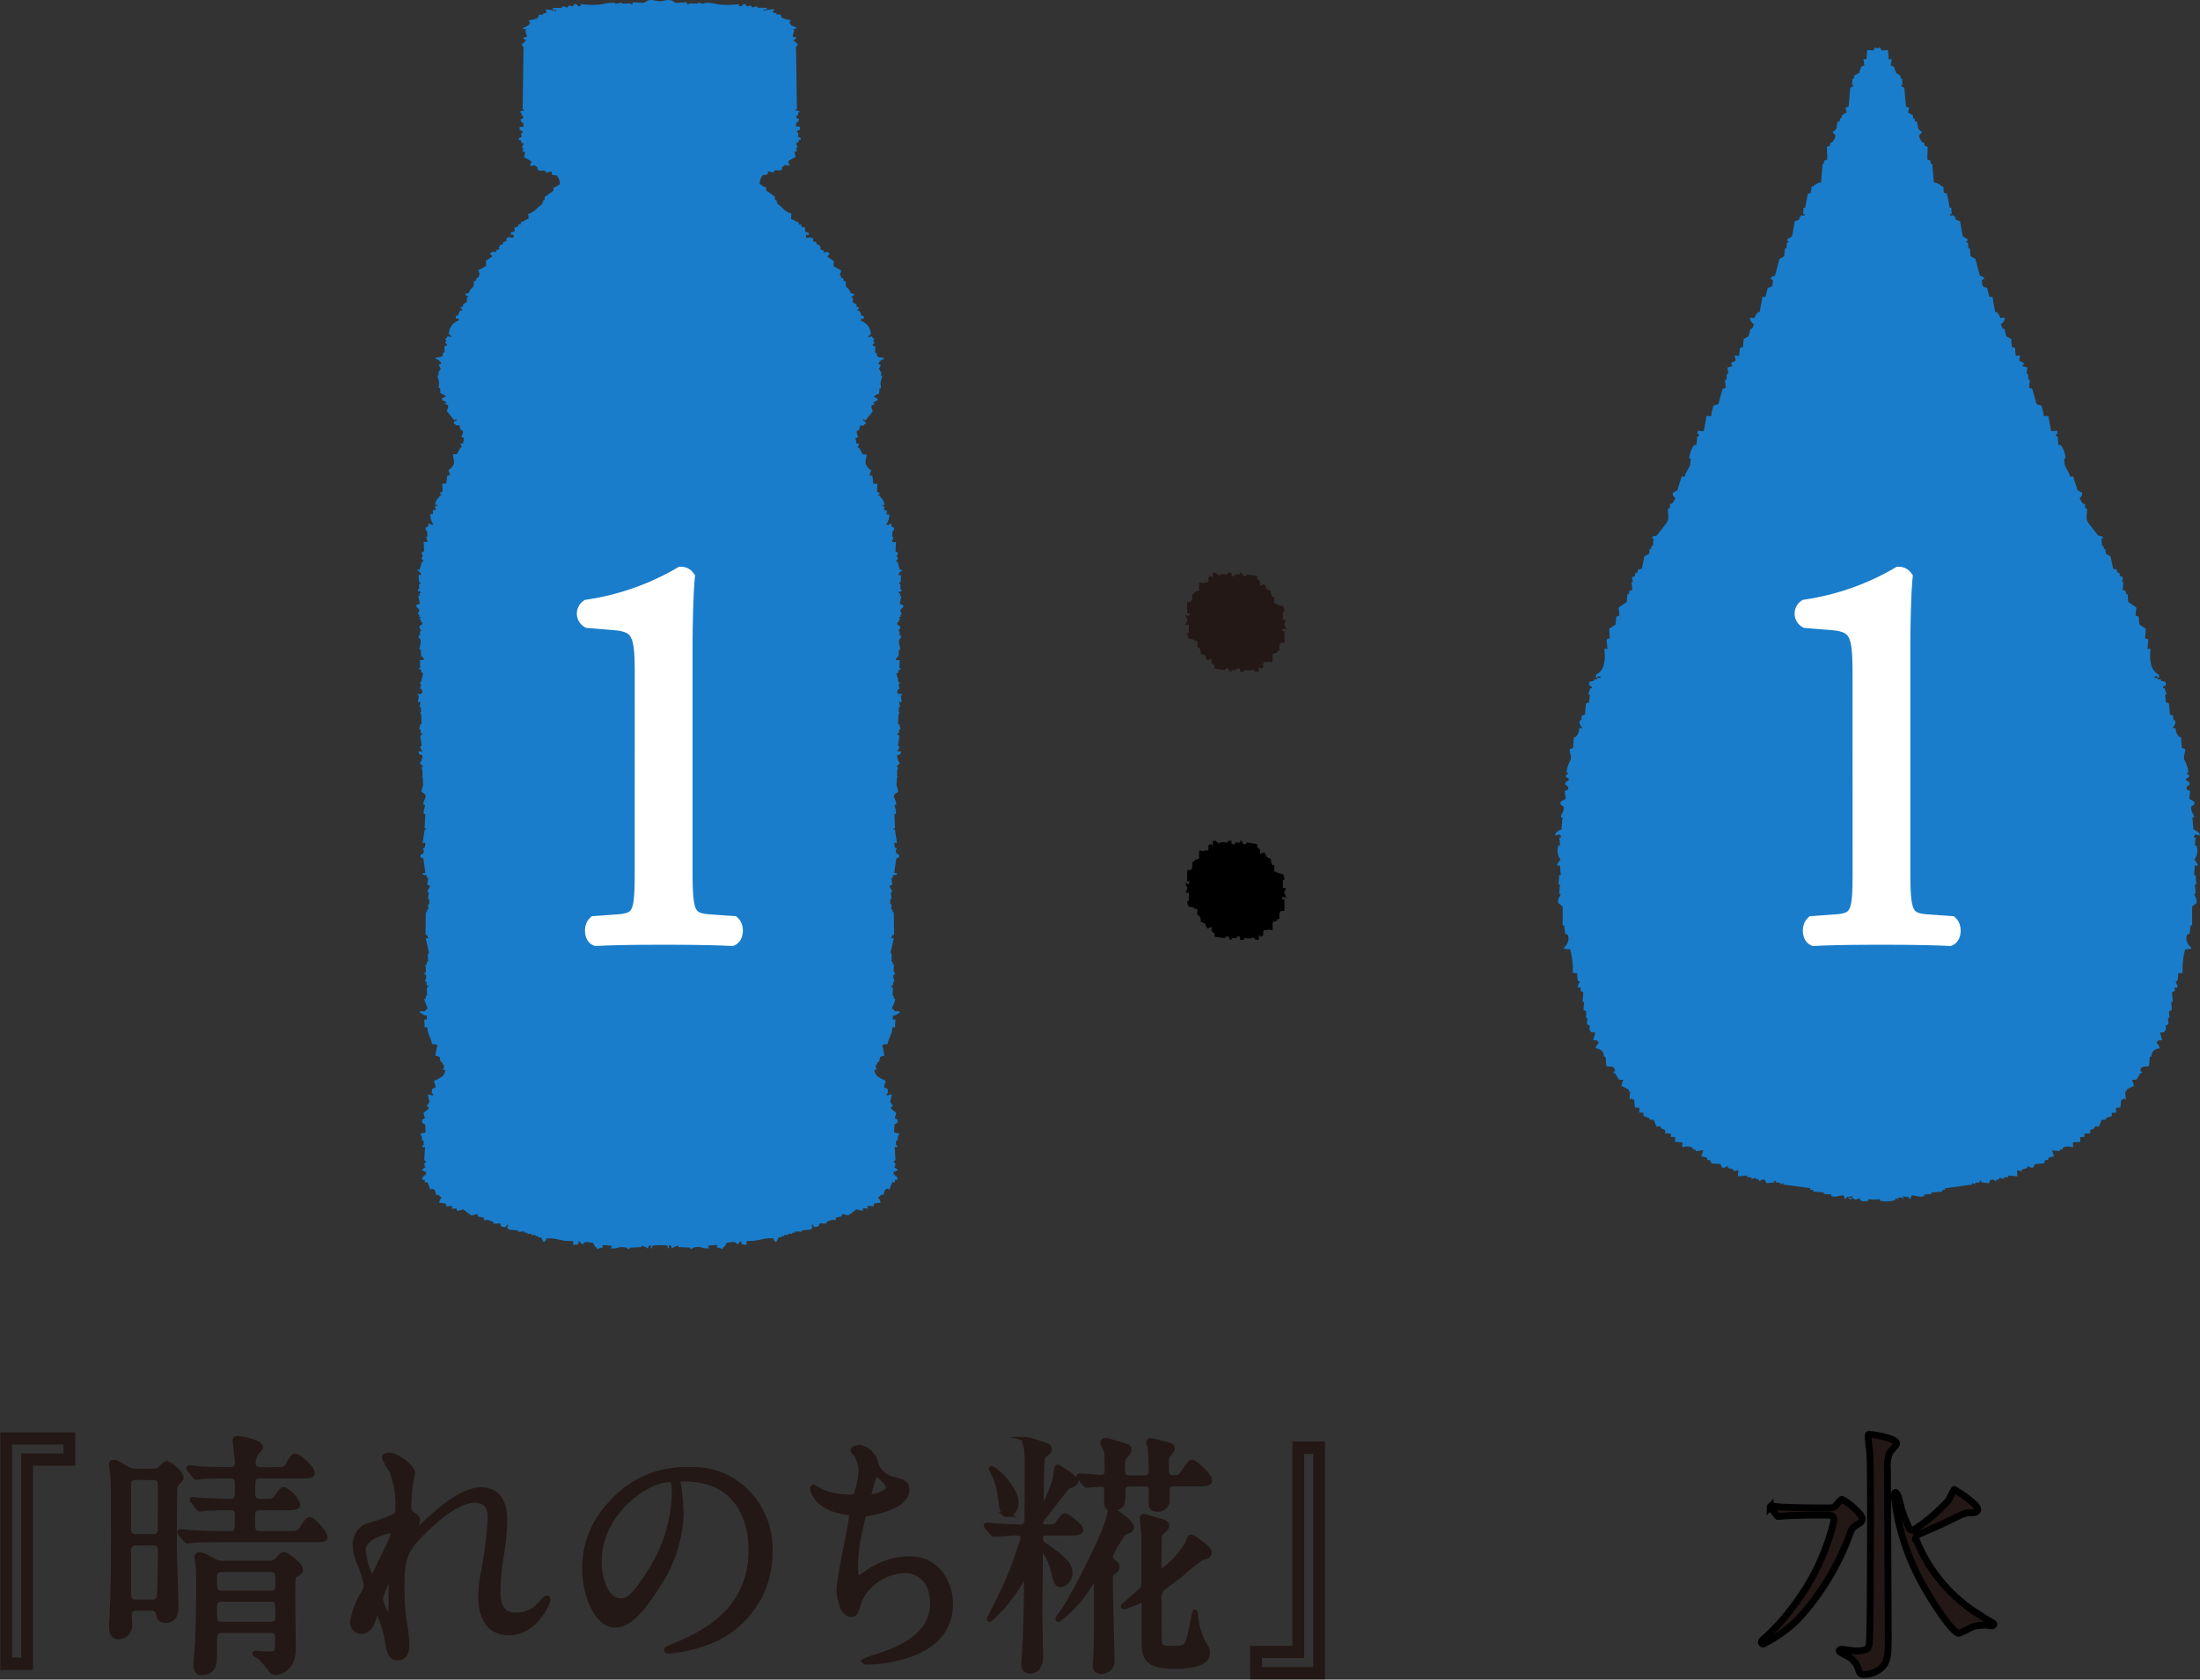 <svg xmlns="http://www.w3.org/2000/svg" xmlns:xlink="http://www.w3.org/1999/xlink" width="206.06" height="157.307" viewBox="0 0 206.06 157.307">
  <rect x="0" y="0" width="206.06" height="157.307" fill="#333333" stroke="none"/>
  <defs>
    <clipPath id="clip-path">
      <rect id="長方形_19" data-name="長方形 19" width="197.951" height="157.307" fill="none"/>
    </clipPath>
    <clipPath id="clip-path-2">
      <rect id="長方形_697" data-name="長方形 697" width="124.143" height="23.188" fill="none"/>
    </clipPath>
  </defs>
  <g id="グループ_1645" data-name="グループ 1645" transform="translate(-99.94 -2662.389)">
    <g id="グループ_45" data-name="グループ 45" transform="translate(99.049 2662.389)">
      <g id="グループ_44" data-name="グループ 44" transform="translate(9)" clip-path="url(#clip-path)">
        <path id="パス_412" data-name="パス 412" d="M208.546,141.85c0-.048.327.21.331.161.1-.088.111-.093.117-.119,0,0-.021-.013-.021-.009l-.427-.033" transform="translate(-43.636 -29.679)" fill="#187fc3"/>
        <path id="パス_413" data-name="パス 413" d="M234.154,82.236c-.112-.349-.176-.308-.333-.56A1.313,1.313,0,0,0,234,80.346l-.142.011c.027-.247.055-.493.081-.738l-.142.01-.012-.146.13-.156.439.112c-.184-.486-.2-.257-.476-.549l-.142.011-.1-1.164.143-.011c.028-.325-.353-.539-.228-1.007.026-.1.393-.074.248-.459L233.346,76c.027-.246.055-.492.081-.739l-.3-.123c-.131-.387.239-.395.248-.459.064-.412-.358-.269-.333-.559l.273-.168c.062-.281-.1-.2-.167-.279,0-.05-.009-.1-.012-.146l.142-.011a3.465,3.465,0,0,0-.382-1.142c-.159-.436.146-.8.058-1.029l-.3-.124q-.043-.509-.085-1.018l-.142.011a1.144,1.144,0,0,1-.358-.852c-.095.009-.19.016-.285.023.094-.237.359-.334.224-.749-.047,0-.095.007-.142.01-.012-.145-.025-.291-.036-.437l-.3-.123q-.042-.509-.085-1.018l-.3-.123q-.03-.363-.061-.727c.047,0,.095-.008.143-.011-.064-.19-.128-.381-.191-.571-.047,0-.095.006-.142.011-.059-.227.226-.2.26-.314l-.024-.29-.44-.113-.012-.145c-.095.008-.191.016-.285.022l-.012-.146c-.095.009-.19.015-.285.022,0-.047-.009-.1-.013-.145l.285-.022c0,.048.009.1.013.145.047,0,.095-.007.142-.011-.008-.1-.016-.194-.025-.291-.808-.388-.892-1.4-.776-2.428-.095.007-.19.016-.285.022q.036-.441.07-.884l-.3-.123.069-.885-.606-.392c-.021-.242-.04-.484-.061-.728-.1-.041-.2-.081-.3-.123.027-.246.054-.493.081-.738l-.761-.527c-.021-.243-.04-.485-.061-.728l-.142.012c-.008-.1-.016-.195-.025-.291l-.3-.124c.027-.246.054-.493.081-.739l-.142.012c.035-.15.07-.3.106-.448l-.3-.123c-.008-.1-.016-.194-.025-.291l-.142.01c-.276-.376.11-.28-.463-.4q-.12-.578-.24-1.152l-.452-.259c-.012-.145-.025-.29-.036-.437l-.142.012c-.009-.1-.017-.195-.025-.292l-.142.012c-.021-.244-.04-.486-.061-.728l.142-.012-.012-.145-.44-.113q-.481-.62-.964-1.243c-.264-.539.024-.948-.109-1.309l-.143.012c-.012-.146-.024-.291-.036-.436l-.142.01a1.322,1.322,0,0,1-.333-.559c.231-.184.185-.108.248-.459l-.452-.258q-.2-.644-.395-1.288l-.285.022c-.109-.407-.4-.777-.524-1.13-.017-.194-.032-.388-.049-.582l.142-.011a2.837,2.837,0,0,0-.382-1.141c-.176-.153-.006-.059-.3-.125q-.031-.363-.061-.726c-.011-.037-.188-.034-.167-.28.047,0,.095-.008.142-.011l-.025-.292-.569.044q-.132-.721-.264-1.443l-.427.032a4.381,4.381,0,0,0-.228-1.007q-.219-.055-.439-.112-.2-.716-.406-1.432c-.1-.04-.2-.083-.3-.123.027-.248.055-.493.081-.739l-.142.011c-.017-.194-.032-.388-.048-.582l-.142.012a3.136,3.136,0,0,0,.093-.593l-.44-.112-.012-.145.142-.012c-.057-.261-.372-.271-.463-.4q.052-.223.106-.447l-.427.032c-.021-.242-.041-.484-.061-.728l-.3-.123c-.021-.242-.04-.484-.061-.726l-.452-.259-.2-.716-.142.012c-.059-.142-.119-.285-.179-.425a.681.681,0,0,0,.379-.616l-.428.033a1.325,1.325,0,0,0-.333-.559l-.142.01q-.133-.721-.264-1.444c-.095.009-.19.016-.285.023l-.216-.863c-.466-.084-.427-.138-.488-.694.234-.219.365-.093.118-.3-.176-.153,0-.059-.3-.123q-.209-.791-.418-1.578l-.452-.259c-.021-.242-.041-.484-.061-.727l-.142.012c-.017-.195-.032-.387-.049-.583l-.142.011-.012-.145.142-.012c0-.048-.008-.1-.013-.145l-.452-.259-.263-1.442c-.685-.16-.241-.218-.618-.538l-.285.021-.012-.145.142-.012c-.016-.195-.032-.388-.048-.581l-.142.01q-.126-.649-.252-1.3l-.3-.123c-.017-.195-.032-.387-.049-.583l-.142.011a1.191,1.191,0,0,0-.748-.381q-.074-.872-.146-1.745l-.142.012c-.008-.1-.017-.195-.025-.292l-.3-.123q.023-.59.045-1.176l-.3-.123c-.008-.1-.016-.194-.025-.29l-.142.01a1.1,1.1,0,0,1-.346-.7.575.575,0,0,0,.261-.314c-.569-.334-.222-.4-.512-.984l-.142.01c-.008-.1-.017-.193-.024-.29l-.142.01-.025-.29-.452-.259c.036-.148.07-.3.106-.447l-.3-.123q-.072-.873-.146-1.745c-.011-.024-.249-.057-.309-.269l.142-.011c-.016-.194-.032-.388-.048-.582-.047,0-.095.006-.142.011-.009-.1-.017-.195-.024-.291L205.877,8c-.064-.191-.127-.381-.191-.571l-.3-.124c.031-.2.062-.394.093-.591l-.285.021c-.025-.292-.048-.582-.073-.873l-.569.044c-.056-.093-.111-.187-.167-.279,0,0-.1.035-.235.079-.131-.044-.233-.08-.235-.079-.055.093-.111.187-.167.279l-.569-.044c-.025.291-.048.581-.073.873l-.285-.021c.032.2.063.394.094.591l-.3.124c-.063.19-.127.38-.191.571l-.452.258c-.008.1-.016.194-.025.291-.047,0-.095-.008-.142-.011-.016.194-.032.388-.048.582l.142.011c-.061.212-.3.245-.309.269q-.074.872-.146,1.745l-.3.123c.035.149.07.3.106.447l-.452.259-.025.29-.142-.01c-.008.1-.017.195-.025.29l-.142-.01c-.29.583.057.651-.512.984a.574.574,0,0,0,.26.314,1.093,1.093,0,0,1-.346.7l-.142-.01c-.009.1-.017.194-.025.29l-.3.123q.023.587.045,1.176l-.3.123c-.009.1-.017.195-.025.292L199,16.52q-.074.873-.146,1.745a1.19,1.19,0,0,0-.748.381l-.142-.011c-.017.2-.032.388-.049.583l-.3.123q-.127.65-.252,1.3l-.142-.01c-.016.193-.032.387-.048.581l.142.012c0,.048-.008.1-.012.145l-.285-.021c-.377.319.066.378-.618.538q-.132.721-.264,1.442c-.15.086-.3.173-.452.259l-.012.145.142.012-.012.145-.143-.011c-.016.2-.032.388-.048.583l-.142-.012c-.021.244-.04.486-.061.727l-.451.259q-.209.789-.418,1.578c-.292.065-.121-.03-.3.123-.248.208-.115.081.119.3-.061.556-.022.61-.489.694q-.107.432-.215.863c-.095-.007-.19-.014-.285-.023q-.132.724-.264,1.444l-.142-.01a1.334,1.334,0,0,0-.334.559l-.427-.033a.68.68,0,0,0,.379.616c-.06.141-.119.283-.179.425l-.142-.012q-.1.358-.2.716l-.452.259q-.031.363-.061.726l-.3.123c-.021.244-.04.486-.061.728l-.427-.032q.053.224.106.447c-.092.132-.406.142-.463.4l.142.012c0,.047-.008.1-.013.145l-.439.112a3.14,3.14,0,0,0,.093.593l-.142-.012c-.016.194-.032.388-.048.582l-.142-.011c.027.247.055.492.081.739-.1.04-.2.082-.3.123q-.2.716-.406,1.432-.219.058-.439.112a4.382,4.382,0,0,0-.228,1.007l-.427-.032q-.132.722-.264,1.443l-.569-.044-.025.292c.047,0,.095.006.142.011.021.246-.156.243-.167.28-.021.242-.04.484-.061.726-.292.066-.121-.028-.3.125a2.851,2.851,0,0,0-.383,1.141l.142.011c-.016.194-.032.388-.048.582-.129.353-.415.723-.524,1.13L185.8,45.8l-.395,1.288c-.15.085-.3.171-.451.258.063.351.017.274.248.459a1.315,1.315,0,0,1-.334.559l-.142-.01c-.012.145-.025.289-.036.436l-.142-.012c-.134.361.155.77-.109,1.309l-.964,1.243c-.146.038-.293.074-.44.113l-.012.145.142.012c-.021.242-.04.484-.061.728l-.142-.012c-.008.1-.017.195-.025.292l-.142-.012c-.012.146-.025.292-.036.437l-.452.259-.24,1.152c-.574.123-.188.026-.463.4l-.143-.01-.024.291-.3.123c.036.149.071.3.106.448l-.142-.012c.027.246.055.493.081.739l-.3.124c-.009.1-.017.194-.025.291l-.142-.012c-.021.244-.04.486-.061.728l-.761.527c.027.245.055.492.081.738-.1.042-.2.081-.3.123-.021.244-.04.486-.061.728q-.3.2-.607.392.036.442.07.885l-.3.123.069.884c-.095-.006-.19-.015-.285-.022.116,1.024.032,2.04-.776,2.428-.009.1-.017.195-.025.291.047,0,.095.009.142.011l.012-.145.285.022-.012.145c-.095-.007-.19-.013-.285-.022l-.013.146c-.095-.006-.19-.014-.285-.022l-.012.145-.44.113-.024.29c.034.11.318.087.26.314-.047,0-.095-.008-.142-.011-.064.19-.127.381-.191.571.047,0,.095.006.143.011l-.062.727-.3.123-.085,1.018-.3.123c-.012.146-.025.292-.036.437-.047,0-.095-.008-.142-.01-.135.414.13.512.224.749-.095-.007-.19-.014-.285-.023a1.147,1.147,0,0,1-.358.852l-.142-.011q-.043.509-.085,1.018l-.3.124c-.089.232.217.593.057,1.029a3.484,3.484,0,0,0-.382,1.142l.142.011-.012.146c-.064.081-.229,0-.167.279l.273.168c.025.29-.4.147-.334.559.01.065.38.072.248.459l-.3.123c.027.247.055.493.081.739l-.452.259c-.145.384.222.361.248.459.126.467-.255.682-.228,1.007l.143.011-.1,1.164-.143-.011c-.273.292-.291.062-.475.549l.439-.112.13.156-.012.146-.142-.01q.04.368.081.738l-.142-.011a1.311,1.311,0,0,0,.175,1.331c-.157.251-.222.211-.333.56l.285.022q.034.442.07.885l-.142-.012-.074.873.142.011c-.024.29-.048.582-.073.872.047,0,.095.008.142.011-.014.162-.342.506-.215.863l.4.323c0,.587,0,1.171,0,1.757l.142.011c.028.247.055.492.081.739l.273.168A1.07,1.07,0,0,1,174.8,89.9l-.012.145.569.044a7.185,7.185,0,0,1,.245,2.216l.427.033a1.7,1.7,0,0,0,.081.738l.142.011c-.043.206-.152.233-.191.571l.285.021c-.008.1-.017.2-.024.291l.273.168c-.025.29-.049.582-.073.872.047,0,.095.008.142.011-.021.244-.04.486-.061.728l.272.168c-.016.193-.032.387-.048.582.047,0,.095.006.142.011-.016.193-.032.387-.048.582l.272.167c-.012.146-.024.291-.036.437.047,0,.095.007.143.011,0,.047-.009.1-.013.145l.427.033c-.067.24-.135.478-.2.716l.428.033c0,.049-.008.1-.013.145l.142.01c-.157.251-.222.212-.333.561.545.1.727.291.793.794l.142.011q.036.442.07.883c.568.065.762-.03.818.5l-.143-.011c0,.049-.008.1-.012.146l.142.011.379.615.427.034a1.444,1.444,0,0,0-.191.57,2.847,2.847,0,0,1,.687.346l-.012.145.142.012c-.02.242-.04.485-.061.727.047,0,.095.008.142.011l.013-.146c.155.131.014-.011.13.157.047,0,.095.008.142.011.028.248.055.493.082.739l.427.034c-.012.145-.025.29-.036.436l.427.033c-.008.1-.016.194-.025.292l.557.189-.012.146.427.032.236.6.427.032-.012.146.415.178c-.009.1-.017.195-.025.291l.569.044-.024.291.427.032c-.012.145-.025.291-.036.436.237.02.474.037.712.056-.012.145-.024.29-.036.436.408-.028.547-.146,1,.077,0,.049-.009.1-.013.146l.285.022-.012.145.724-.089c-.064.19-.127.38-.191.571.316.07.373.04.558.189l-.012.146c.095.006.19.014.285.022.039.1.079.2.118.3l.855.066c.039.1.078.2.118.3.3.153.427-.16.582-.1,0,.048-.008.1-.013.146l.558.191c0,.047-.009.1-.013.145l.44-.112c-.017.194-.032.387-.049.582l.867-.08-.012.146.427.033-.012.145.44-.111c0,.048-.009.1-.013.145l.285.021-.012.146c.174-.007.285-.25.582-.1.039.1.078.2.118.3l.724-.089.012-.146c.047,0,.095.009.142.011l-.012.146.427.033-.012.145.3-.123-.012.145,2.551.345-.012.146.285.022c0,.047-.008.1-.013.145q.5.04,1,.077l-.012.146c.237.017.474.037.712.055l-.012.145c.418.162.988-.119,1.151-.057.09.035.039.346.26.313,0-.048.008-.1.013-.145l.581-.1a.679.679,0,0,0-.05.161c.039-.013.307.2.311.152l.439-.112-.012.145c.271.159.259.173.8.072,0-.048.009-.1.012-.145l.533.041.533-.041.012.145a2.523,2.523,0,0,0,1.434-.072c0-.048-.008-.1-.013-.145l.44.112c0,.049-.311-.21-.306-.161l.427-.033c0-.048.31.21.306.161-.176-.153-.057,0-.166-.28l.581.1.012.145c.222.033.171-.278.261-.313.164-.062.734.219,1.151.057l-.012-.145c.237-.018.474-.038.712-.055l-.012-.146q.5-.038,1-.077l-.012-.145.285-.022-.012-.146,2.551-.345-.012-.145.3.123-.012-.145.427-.033-.012-.146c.047,0,.095-.007.142-.011l.012.146.724.089c.04-.1.078-.2.118-.3.3-.148.407.095.582.1l-.012-.146.285-.021c0-.049-.009-.1-.013-.145l.44.111-.012-.145.427-.033-.012-.146.866.08c-.016-.2-.032-.388-.048-.582l.44.112c0-.049-.009-.1-.013-.145l.558-.191-.012-.146c.155-.058.279.255.582.1.039-.1.078-.2.118-.3l.854-.066c.04-.1.079-.2.119-.3.095-.008.19-.016.285-.022l-.012-.146c.184-.149.242-.119.557-.189-.063-.191-.127-.381-.191-.571l.724.089c0-.048-.008-.1-.013-.145l.285-.022c0-.048-.009-.1-.013-.146.45-.223.588-.105,1-.077q-.019-.218-.036-.436c.237-.019.474-.036.712-.056-.012-.145-.025-.291-.036-.436l.427-.032c-.008-.1-.016-.195-.024-.291l.57-.044c-.009-.1-.017-.194-.025-.291l.415-.178-.012-.146.427-.032c.078-.2.157-.4.236-.6l.428-.032-.013-.146.558-.189c-.009-.1-.017-.195-.025-.292l.427-.033c-.013-.146-.024-.29-.036-.436l.427-.034c.028-.246.055-.491.081-.739.047,0,.095-.006.142-.011.116-.168-.025-.025.13-.157l.012.146c.048,0,.1-.006.142-.011-.02-.242-.04-.485-.06-.727l.142-.012c0-.047-.008-.1-.013-.145a2.867,2.867,0,0,1,.688-.346,1.442,1.442,0,0,0-.191-.57l.428-.034.379-.615.142-.011c0-.048-.009-.1-.013-.146l-.142.011c.056-.533.251-.438.818-.5q.036-.441.07-.883l.143-.011c.066-.5.248-.7.793-.794-.111-.349-.176-.31-.333-.561l.141-.01-.012-.145.427-.033c-.067-.239-.135-.477-.2-.716l.428-.033c0-.048-.009-.1-.013-.145.047,0,.095-.009.142-.011-.012-.146-.024-.292-.036-.437l.273-.167c-.016-.2-.032-.389-.048-.582.047,0,.095-.008.142-.011-.017-.195-.032-.389-.049-.582l.273-.168c-.021-.242-.04-.484-.061-.728.047,0,.095-.006.142-.011-.025-.29-.048-.582-.073-.872l.273-.168c-.008-.1-.017-.193-.025-.291l.285-.021c-.039-.338-.149-.365-.191-.571l.142-.011a1.714,1.714,0,0,0,.081-.738l.427-.033a7.186,7.186,0,0,1,.245-2.216l.569-.044L233.5,89.9a1.07,1.07,0,0,1-.383-1.141l.273-.168c.028-.247.055-.492.082-.739l.142-.011c0-.586,0-1.17,0-1.757l.4-.323c.126-.357-.2-.7-.216-.863.047,0,.1-.006.143-.011l-.074-.872.142-.011c-.024-.29-.048-.582-.073-.873l-.142.012c.023-.295.047-.59.07-.885l.285-.022" transform="translate(-36.399 -1.178)" fill="#197dcb"/>
        <path id="パス_414" data-name="パス 414" d="M84.184,64.89l-.125-.006.142-.361.125.006c-.036-.124-.072-.248-.108-.372l.136-.239-.125-.006-.209-.867.124.006.142-.361.125.006c0-.04,0-.081.006-.122l-.125-.006c.012-.245.023-.489.035-.734l-.374-.017c.105-.354.225-.276.266-.355l.028-.612.125.006c.048-.192-.206-.589-.078-.984a.3.3,0,0,0,.142-.361l-.125-.006c.006-.123.012-.244.017-.367l-.125-.006c-.022-.149.241-.2.148-.484-.032-.1-.325-.028-.232-.378l.124.006.012-.244.125.006-.114-.25.125.006.012-.244.124.006c.041-.141-.228-.229-.1-.5.022-.046.17-.011.266-.356-.245-.085-.108.012-.244-.134l-.125-.006c.053-.243.107-.486.16-.728l-.125-.006c0-.081.007-.163.011-.244l-.124-.006c0-.289.243-.108.261-.233,0-.041,0-.081.006-.123l-.125-.006c.008-.163.016-.327.023-.489l-.124-.006c-.027-.2.129-.212.136-.239l.028-.611L84.2,53.86c.14-.414.17-.221.4-.472l-.25-.011q-.107-.372-.215-.745l-.124-.006a.205.205,0,0,1,.136-.24c.031-.25-.113-.25-.113-.25l.142-.361-.244-.134.04-.856-.374-.017c.049-.161.1-.322.148-.483l-.125-.006c.008-.164.015-.327.023-.489a.307.307,0,0,0,.142-.361l-.244-.134.012-.244c-.253.062-.107-.022-.255.111l-.25-.011a1.512,1.512,0,0,0,.3-.967l-.25-.011c.006-.123.012-.245.017-.367l-.249-.012c.006-.122.011-.244.017-.366-.246-.085-.108.012-.244-.134l.25.012c-.047-.5-.237-.559-.459-.879l-.125-.006c0-.041,0-.082.006-.123l.125.006.006-.123-.244-.134c.011-.244.023-.489.034-.733l-.374-.017-.09-.739-.25-.011a1.287,1.287,0,0,1,.148-.484,1.217,1.217,0,0,1-.476-.512c-.135-.177-.02-.535.046-.978l-.374-.017-.346-.629-.125-.006.142-.361-.25-.011-.1-.5.255-.111c-.013-.14-.227-.346-.1-.617l.125.006a.961.961,0,0,0,.148-.483l.374.017c0-.04,0-.081.006-.123l.125.006c.1-.251-.126-.3-.232-.378,0-.028,0-.055,0-.083h.074l.172.095.059-.095.616-.759c.011-.035-.213-.381-.09-.574l.255-.086c0-.032,0-.063.006-.095l-.125,0c.02-.162.334-.2.392-.272,0-.063.007-.127.011-.19-.245-.066-.108.009-.244-.1l-.119-.1.516-.267q.015-.237.029-.474l.124,0c0-.032,0-.064.006-.1l-.038-.433c.055-.22.11-.44.165-.659l-.125,0c.008-.127.016-.253.023-.38l-.124,0c0-.063.007-.127.011-.19l-.125,0c.047-.094.167-.323.214-.417l-.244-.1a.736.736,0,0,1,.527-.457c0-.032,0-.063.006-.095l-.618-.117-.1-.384-.125,0c.012-.191.023-.38.035-.57l-.244-.1c-.051-.145.136-.186.136-.186.038-.2-.113-.194-.113-.194l.142-.281-.124,0-.114-.195-.38.082a.78.78,0,0,1,.266-.276,1.332,1.332,0,0,0-.924-1.269l.012-.19.249.009c.006-.095.012-.191.017-.285l-.249-.009a.661.661,0,0,0-.221-.483l-.124,0c-.083-.151.134-.18.136-.185.043-.146-.187-.129-.238-.2,0-.063.008-.127.011-.19l-.362-.2c.007-.127.015-.253.023-.38-.009-.029-.2-.032-.114-.195l.125,0,.137-.186-.369-.108c-.092-.395-.331-.424-.459-.682.008-.127.016-.253.023-.38l-.244-.1.012-.191-.244-.1.012-.191-.125,0c.051-.157.1-.314.153-.471a5.492,5.492,0,0,1-.726-.406c.009-.158.02-.317.029-.474l-.6-.4c-.044-.093.273-.178.148-.376l-.125,0c0-.032,0-.064.006-.1l-.38.082c0-.063.007-.127.011-.19-.245-.066-.108.009-.244-.1l-.125,0,.137-.186-.125,0c0-.063.007-.127.011-.19-.335-.084-.282-.032-.357-.3-.591-.155-.111-.115-.352-.393l-.124,0c0-.032,0-.063.006-.095a1.14,1.14,0,0,1-.505.077c.006-.095.012-.191.017-.285l.25.009c0-.063.008-.127.011-.191-.245-.066-.108.009-.244-.1l-.125,0c.008-.127.016-.253.023-.38l-.368-.108.012-.19-.25-.009.012-.19c-.422-.1-.309-.214-.731-.312L74.177,20c-.652-.158-.834-.653-1.321-.9,0-.063.008-.127.011-.19-.342-.084.06-.013-.113-.195l-.125,0c.006-.1.012-.19.017-.285l-.839-.6c.006-.1.012-.191.017-.285-.348-.083-.348-.182-.606-.307a1.208,1.208,0,0,1,.3-.845c.416.007.14-.033.452-.064.006-.1.011-.19.017-.285a3.337,3.337,0,0,1,.493.112l.136-.186c.261-.077.471.073.629-.073.206-.189-.172-.129.273-.371,0-.032,0-.063.006-.095l.368.108c0-.032,0-.063.006-.095l.124,0c.059-.07-.229-.2-.1-.384l.647-.357q-.049-.24-.1-.479l.255-.086c0-.032,0-.063.006-.095l-.125,0,.148-.376s-.193-.115-.108-.289l.125,0c.047-.094.094-.187.142-.281l.125,0c.11-.258-.2-.221-.232-.293.008-.127.016-.253.023-.38l-.125,0c-.031-.292.212-.186.267-.277.006-.095.011-.19.017-.285l-.375-.013.024-.38.124,0,.142-.281c-.019-.067-.354-.064-.227-.388l.125,0c.006-.1.012-.191.017-.285l.125,0c0-.032,0-.063.006-.095l-.368-.108c0-.032,0-.063.006-.095l.125,0c-.036-.1-.072-5.748-.108-5.845,0,0,.221-.106.142-.281-.008-.017-.406-.274-.352-.392l.125,0,.136-.185-.368-.108q.081-.282.16-.565l-.119-.1.38-.082c-.29-.275-.589-.156-.714-.6.146-.1.053,0,.136-.186a2.245,2.245,0,0,1-.862-.221c-.036-.1-.071-.192-.108-.289l-.374-.013c0-.032,0-.063.006-.095l-.368-.108c.086-.187-.013-.082.136-.185,0-.032,0-.063.006-.095a3.8,3.8,0,0,0-1.009.154c-.064-.191.45-.081.314-.194,0-.032,0-.063.006-.095L71.007.726c0-.032,0-.063.006-.095-.288-.07-.332.069-.5.077L70.394.514,70.015.6c-.106-.045-.009-.258-.363-.2l-.136.186L69.266.57l.012-.19a7.392,7.392,0,0,1-2,.025A3.762,3.762,0,0,0,66.033.266c0,.032,0,.063-.006.095L65.409.244c0,.032,0,.063-.006.095L64.655.313S64.649.375,64.4.4l.012-.19-.995.059C63.28.284,63,.01,62.866.025c-.359-.051-.4-.016-.5.017l-.51.08-.51-.08c-.1-.033-.141-.068-.5-.017-.136-.015-.414.259-.55.244L59.3.209l.012.19C59.066.375,59.06.313,59.06.313l-.749.026c0-.032,0-.063-.006-.095l-.618.117c0-.032,0-.063-.006-.095A3.762,3.762,0,0,0,56.439.4a7.391,7.391,0,0,1-2-.025c0,.062.008.126.011.19L54.2.579,54.063.393c-.354-.055-.257.158-.363.2L53.32.514l-.113.195C53.034.7,52.99.561,52.7.631c0,.032,0,.063.006.095l-.874.031c0,.032,0,.063.006.095-.135.113.378,0,.315.194a3.8,3.8,0,0,0-1.01-.154c0,.032,0,.063.006.095.148.1.049,0,.136.185l-.368.108c0,.032,0,.063.006.095l-.374.013c-.036.1-.072.192-.108.289a2.245,2.245,0,0,1-.862.221c.083.188-.01.083.136.186-.126.44-.424.32-.714.6l.38.082-.119.1q.079.283.16.565l-.369.108.137.185.125,0c.055.119-.344.376-.352.392-.08.175.142.281.142.281-.036.1-.072,5.748-.108,5.845l.125,0c0,.032,0,.063.006.095l-.368.108c0,.032,0,.063.006.095l.125,0c.006.094.011.189.017.285l.124,0c.127.324-.207.321-.226.388l.142.281.125,0c.008.127.016.253.023.38l-.374.013c.006.095.012.19.017.285.055.091.3-.015.266.277l-.124,0c.007.127.015.253.023.38-.034.072-.342.036-.232.293l.125,0,.142.281.125,0c.085.174-.108.289-.108.289.049.126.1.251.148.376l-.125,0c0,.032,0,.063.006.095l.255.086c-.032.16-.064.319-.1.479l.647.357c.128.183-.16.314-.1.384l.125,0c0,.032,0,.063.006.095l.368-.108c0,.032,0,.063.006.095.444.242.066.182.273.371.157.146.368,0,.629.073l.137.186a3.336,3.336,0,0,1,.493-.112c.006.095.012.189.017.285.312.031.036.071.452.064a1.208,1.208,0,0,1,.3.845c-.259.125-.259.224-.607.307.006.095.012.19.017.285l-.839.6c.006.1.012.19.017.285l-.124,0c-.173.182.229.111-.114.195l.012.19c-.487.249-.67.744-1.321.9l.028.474c-.423.1-.309.208-.731.312,0,.063.008.127.011.19l-.249.009c0,.063.008.127.011.19l-.368.108.024.38-.125,0c-.136.112,0,.037-.244.1l.012.191.25-.009.017.285a1.138,1.138,0,0,1-.5-.077c0,.032,0,.063.006.095l-.125,0c-.24.278.24.238-.351.393-.074.266-.022.214-.357.3,0,.063.007.127.011.19l-.125,0,.137.186-.125,0c-.136.113,0,.038-.244.1l.012.19-.38-.082c0,.032,0,.064.006.1l-.125,0c-.125.2.191.283.148.376l-.6.4.028.474a5.44,5.44,0,0,1-.725.406c.051.157.1.314.153.471l-.125,0c0,.063.008.127.011.191l-.244.1.012.191-.244.1c.008.127.016.253.023.38-.127.259-.367.288-.459.682l-.368.108.137.186.124,0c.086.162-.1.165-.113.195.008.127.015.253.023.38l-.363.2.012.19c-.051.07-.282.053-.238.2,0,.006.218.034.136.185l-.125,0a.663.663,0,0,0-.221.483l-.25.009c.006.094.012.19.018.285l.249-.009c0,.063.008.126.011.19a1.333,1.333,0,0,0-.923,1.269.787.787,0,0,1,.266.276l-.38-.082-.113.195-.125,0,.142.281s-.151,0-.113.194c0,0,.187.04.136.186l-.244.1c.011.19.023.38.034.57l-.124,0-.1.384-.618.117c0,.032,0,.063.006.095a.737.737,0,0,1,.527.457l-.244.1c.047.093.167.323.213.417l-.124,0c0,.063.007.127.011.19l-.125,0,.024.38-.125,0c.055.22.11.44.164.659l-.037.433c0,.032,0,.064.006.1l.125,0,.028.474.516.267-.119.1c-.136.113,0,.038-.244.1,0,.063.007.127.011.19.057.074.372.11.391.272l-.125,0c0,.032,0,.063.006.095l.255.086c.123.193-.1.539-.091.574l.617.759.059.095.172-.095h.074c0,.028,0,.055,0,.083-.106.077-.336.127-.232.378l.124-.006c0,.041,0,.082.006.123l.374-.017a.961.961,0,0,0,.148.483l.125-.006c.131.27-.083.477-.1.617l.255.111q-.05.247-.1.5l-.25.011.142.361-.125.006-.346.629-.375.017c.066.444.182.8.047.978a1.219,1.219,0,0,1-.477.512,1.272,1.272,0,0,1,.149.484l-.25.011-.09.739-.375.017c.012.244.023.489.035.733l-.244.134.006.123.125-.006c0,.04,0,.081.006.123l-.125.006c-.221.319-.412.379-.459.879l.249-.012c-.135.146,0,.049-.244.134.006.122.012.244.017.366l-.25.012c.006.122.012.244.017.367l-.249.011a1.512,1.512,0,0,0,.3.967l-.25.011c-.149-.133,0-.048-.255-.111l.012.244-.244.134a.307.307,0,0,0,.142.361c.008.163.015.326.023.489l-.125.006c.049.161.1.322.148.483l-.374.017.04.856-.244.134.142.361s-.144,0-.114.25a.206.206,0,0,1,.137.24l-.125.006-.215.745-.249.011c.227.251.256.058.4.472l-.249.012.028.611c.007.027.162.036.136.239l-.125.006.024.489-.125.006c0,.041,0,.081.006.123.018.126.256-.056.261.233l-.125.006.012.244-.125.006.159.728-.124.006c-.136.145,0,.049-.244.134.1.345.244.31.266.356.127.266-.143.354-.1.5l.125-.006.012.244.124-.006-.113.25.125-.006c0,.081.007.163.011.244l.125-.006c.093.35-.2.279-.232.378-.093.282.17.334.148.484l-.124.006.017.367-.124.006a.3.3,0,0,0,.142.361c.127.395-.127.792-.079.984l.125-.006q.015.306.029.612c.04.079.161,0,.266.355l-.374.017c.011.244.023.489.034.734l-.124.006c0,.04,0,.081.006.122l.125-.006.142.361.125-.006q-.1.433-.21.867l-.124.006.136.239-.108.372.125-.006c.047.12.095.241.142.361l-.124.006c0,.041,0,.081.006.123l-.375.017c0,.041,0,.081.006.123l.125-.006c-.032.206-.064.411-.1.617l.25-.011-.1.5.125-.006.021.459-.049,0a.278.278,0,0,0,.06.232c.014.3.028.6.042.9l-.124.006-.1.5.125-.006c.006.122.011.244.017.367l.124-.006c.018.049,0,.086,0,.133l-.164.09q.063.477.127.953l-.154.058q.07.181.142.361l.068,0,.012.093-.374.017c.1.328.057.275.383.347-.01.124-.021.248-.03.372l-.069,0c0,.062.006.126.009.188a.581.581,0,0,0-.191.217l.125-.006c0,.041,0,.081.006.123l.076,0,0,.093.124-.006c0,.041,0,.081.006.123l-.125.006a.434.434,0,0,0,.062.29l.021.445-.038.243.049,0q.018.372.035.746a1.826,1.826,0,0,0-.146.607c.8.41.105.609.183,1.218l.125-.006c.066.2-.2.484-.085.861l.125-.006-.062,1.351.124-.006c0,.041,0,.082.006.123l-.125.006-.192,1.234.25-.011a.915.915,0,0,1-.1.5l-.125.006c0,.171.184.16.023.489l-.244.134c-.085.334.226.271.266.356q.095.67.188,1.34l-.249.011c0,.041,0,.081.006.123l.38.105c0,.082.007.164.011.245l.125-.006q-.049.308-.1.617l.255.111c.034.149-.267.355-.221.623l.125-.006c-.032.206-.064.411-.1.617l.124-.006c.008.163.016.327.023.489l-.124.006q.011.244.023.489l-.125.006c0,.081.008.163.011.244l-.124.006q-.014,1.043-.027,2.084c.026.055.166.011.266.356l-.25.011.313,1.334s-.1.039-.113.251l.028.611-.125.006.012.245-.125.006c.012.244.023.489.035.734l-.125.006c-.028.206.128.209.136.239.077.282-.112.544-.1.617L40,91.924c.006.123.011.245.017.367l.124-.006c.049.206-.107.215-.113.25.012.245.023.489.035.734l-.125.006c0,.081.008.163.011.244l-.124.006c-.06.248.326.879.295.967L40,94.5c-.278.454-.278.044-.613.273,0,.041,0,.081.006.123l.124-.006a.7.7,0,0,0,.511.221c.006.123.012.245.017.367l-.25.012c.012.244.023.489.035.734l.25-.012c.043.757.338.936.448,1.574a1.233,1.233,0,0,1,.505.1,9.466,9.466,0,0,0-.2.989c.653.145.293.147.528.589l.125-.006.012.244.124-.006c.006.121.012.242.017.363-.043.018-.081.04-.123.058.149.133,0,.049.255.111-.108.665-.573.747-1.076,1.029a1.55,1.55,0,0,1,.153.606c-.369.112-.325.09-.352.506.149.133.05,0,.137.24l-.505-.1q.079.364.16.728c-.07.07-.253.251-.232.378,0,0,.211.053.136.24l-.482.389q.074.242.148.484l-.244.134c-.112.416.223.373.272.478.012.244.023.489.035.734a1.23,1.23,0,0,0-.493.145c0,.04,0,.081.006.123l.125-.006c.008.163.015.326.023.489l.125-.006c.059.161.076.493-.1.5,0,.04,0,.081.006.123l.25-.012q-.033.614-.067,1.229c.009.032.164.03.136.239l-.125.006c.006.123.012.244.017.367l.125-.006c-.061.134-.438.24-.357.384l.124-.006c.149.133,0,.049.255.112-.044.563.144.272-.161.251.055.187-.01.172-.07.119a.9.9,0,0,0-.157.381l.249-.011.012.244.249-.011.285.723.119-.128.255.111a1.283,1.283,0,0,1,.148.484l.249-.012a.5.5,0,0,0,.262.233c-.108.226-.164.2-.227.5l.629.094.012.245.624-.028-.113.25.5-.022c0,.081.008.163.011.244l.618-.15a4.8,4.8,0,0,0,.777.577l.493-.145.136.239.505.1c0,.081.008.163.011.244a1.114,1.114,0,0,1,.886.2c0,.041,0,.081.006.123l.624-.028c.114.362.092.319.516.345a.492.492,0,0,1,.238-.256l-.108.372.125-.006c0,.041,0,.081.006.123l.879.082.006.123.624-.028c0,.041,0,.082.006.123l.25-.011c0,.04,0,.081.006.123l.375-.017c0,.041,0,.081.006.123l.374-.017c0,.04,0,.081.006.122l.25-.011c0,.04,0,.081.006.123l.25-.012.273.478.119-.128c.136-.145.05,0,.113-.251,1.075-.045,1.292.294,2.513.255.006.123.012.244.017.367.258-.046.358-.009.493-.145l-.012-.245.13.117c.131.089.13.145.262.233.235-.376.465-.187.992-.168.1.343.239.343.4.595a1.356,1.356,0,0,1,.493-.145c0-.081-.007-.163-.011-.244l.879.082-.114.251.5-.023a1.5,1.5,0,0,1,1-.045c.051.012.036.157.255.112,0-.041,0-.081-.006-.123l1.123-.051c0-.041,0-.081-.006-.123l.045,0a1.288,1.288,0,0,1,.556.256c.038-.095.075-.191.113-.286l.179-.008v.259c.022.013.031.021.058.036.038-.095.075-.191.113-.286l.658-.029V116.6h.021v.016l.659.029.112.286c.028-.015.036-.022.059-.036v-.259l.179.008c.038.1.075.191.112.286a1.287,1.287,0,0,1,.557-.256l.045,0c0,.041,0,.081-.006.123l1.123.051c0,.041,0,.081-.006.123.22.045.2-.1.255-.112a1.5,1.5,0,0,1,1,.045l.5.023c-.037-.084-.075-.167-.113-.251l.879-.082-.012.244a1.351,1.351,0,0,1,.493.145c.164-.251.3-.251.4-.595.527-.019.758-.209.992.168.131-.089.13-.145.261-.233l.13-.117c0,.081-.007.163-.011.245.135.136.235.1.493.145.006-.123.011-.244.017-.367,1.221.04,1.438-.3,2.512-.255.064.248-.022.105.114.251l.119.128.273-.478.249.012c0-.041,0-.082.006-.123l.249.011c0-.04,0-.081.006-.122l.374.017c0-.041,0-.081.006-.123l.375.017c0-.041,0-.082.006-.123l.249.011c0-.04,0-.081.006-.123l.624.028.006-.123.879-.082c0-.041,0-.081.006-.123l.125.006c-.036-.124-.072-.248-.108-.372a.5.5,0,0,1,.238.256c.425-.026.4.017.516-.345l.624.028c0-.041,0-.081.006-.123a1.112,1.112,0,0,1,.885-.2l.012-.244.5-.1.137-.239.493.145a4.83,4.83,0,0,0,.777-.577l.618.15.012-.244.5.022-.113-.25.624.028c0-.081.007-.164.011-.245l.63-.094c-.063-.3-.119-.274-.227-.5a.493.493,0,0,0,.261-.233l.25.012a1.269,1.269,0,0,1,.148-.484l.255-.111.119.128.284-.723.25.011.012-.244.249.011a.9.9,0,0,0-.157-.381c-.059.052-.126.068-.07-.119-.306.021-.117.312-.162-.251.253-.062.107.021.255-.112l.125.006c.081-.143-.3-.249-.357-.384l.124.006c.006-.123.012-.244.017-.367l-.124-.006c-.029-.209.127-.206.136-.239q-.034-.614-.067-1.229l.249.012c0-.041,0-.082.006-.123-.179,0-.161-.334-.1-.5l.125.006q.011-.244.023-.489l.125.006c0-.041,0-.082.006-.123a1.23,1.23,0,0,0-.493-.145q.017-.368.035-.734c.049-.1.384-.062.272-.478l-.244-.134.148-.484-.482-.389c-.076-.187.136-.24.136-.24.02-.127-.162-.308-.232-.378q.079-.364.16-.728l-.505.1c.087-.241-.012-.107.136-.24-.026-.416.018-.394-.351-.506a1.536,1.536,0,0,1,.153-.606c-.5-.282-.968-.364-1.077-1.029.253-.062.107.021.255-.111-.042-.018-.08-.04-.123-.058L82.1,99.7l.125.006.012-.244.124.006c.236-.442-.124-.444.528-.589a9.274,9.274,0,0,0-.2-.989,1.229,1.229,0,0,1,.5-.1c.111-.637.406-.817.449-1.574l.25.012c.011-.245.023-.489.034-.734l-.249-.012c.006-.122.011-.244.017-.367a.7.7,0,0,0,.51-.221l.125.006c0-.041,0-.081.006-.123-.334-.229-.335.181-.612-.273l-.125-.006c-.03-.088.356-.719.3-.967l-.125-.006.012-.244-.125-.006c.012-.244.023-.489.035-.734-.007-.035-.162-.043-.114-.25l.125.006c.006-.122.012-.244.017-.367l.125.006c.016-.073-.172-.334-.1-.617.008-.03.164-.033.137-.239l-.125-.006c.011-.245.023-.489.034-.734l-.124-.006c0-.082.007-.164.011-.245l-.124-.006.028-.611c-.01-.212-.113-.251-.113-.251q.155-.667.312-1.334l-.249-.011c.1-.345.24-.3.266-.356q-.013-1.041-.027-2.084l-.125-.006.012-.244-.125-.006c.008-.163.015-.326.023-.489l-.125-.006c.008-.163.016-.327.023-.489l.125.006c-.032-.206-.064-.411-.1-.617l.124.006c.047-.268-.255-.474-.221-.623l.255-.111c-.032-.206-.064-.411-.1-.617l.124.006L83.678,82l.38-.105c0-.041,0-.081.006-.123l-.25-.011q.095-.669.188-1.34c.041-.085.352-.022.267-.356l-.244-.134c-.161-.329.025-.318.023-.489l-.124-.006a.9.9,0,0,1-.1-.5l.249.011q-.1-.617-.191-1.234l-.125-.006c0-.04,0-.081.006-.123l.125.006-.062-1.351.125.006c.111-.377-.151-.659-.085-.861l.125.006c.077-.609-.618-.807.182-1.218a1.807,1.807,0,0,0-.145-.607l.036-.746.049,0-.038-.243c.007-.149.013-.3.021-.445a.434.434,0,0,0,.062-.29l-.125-.006c0-.041,0-.081.006-.123l.125.006,0-.093.075,0c0-.041,0-.081.006-.123l.124.006a.574.574,0,0,0-.191-.217l.009-.188-.069,0c-.01-.124-.02-.248-.03-.372.326-.072.278-.019.383-.347l-.375-.017c0-.031.009-.062.013-.093l.068,0,.142-.361-.154-.058.126-.953-.164-.09c0-.047-.017-.084,0-.133l.125.006c.006-.123.012-.245.017-.367l.125.006-.1-.5-.125-.006.043-.9a.278.278,0,0,0,.06-.232l-.049,0,.021-.459.125.006-.1-.5.25.011c-.032-.206-.064-.411-.1-.617l.125.006c0-.041,0-.081.006-.123l-.374-.017c0-.041,0-.081.006-.123" transform="translate(-8.165 0)" fill="#197dcb"/>
        <path id="パス_415" data-name="パス 415" d="M139.6,73.159a1.129,1.129,0,0,0-.206-.444,4.765,4.765,0,0,1,.206-.466h-.32v-.761h.16c-.127-.917-.3-.339-.8-.761h-.16v-.609h-.16a1,1,0,0,1-.161-.609c-.656-.16-.294-.265-.641-.609l-.32.153c-.226-.255.245-.238-.319-.609v-.3l-.961-.153c-.032.006-.052.225-.32.153-.109-.03-.071-.346-.32-.3v.152h-.48v.153a.882.882,0,0,1-.32-.021v-.288h-.32l-.1.188a1.526,1.526,0,0,0-.7-.032v.138a1.392,1.392,0,0,1-.16-.142h-.082l-.078-.148h-.32v.456c-.222-.04.045-.061-.16-.152-.463.1-.092.307-.318.6h-.323l-.042.07a1.325,1.325,0,0,0-.438-.066v.761c-.5.138-.489.187-.442.3h-.2v.584a.573.573,0,0,0-.157.177h0v0h-.32v1.065h.236c-.022.086-.044.173-.07.255l-.327-.1a1.134,1.134,0,0,0,.206.444,4.646,4.646,0,0,1-.206.466h.32v.761h-.16c.127.918.3.339.8.761h.16v.609h.161a1,1,0,0,1,.16.609c.657.16.295.265.64.609l.32-.152c.226.255-.245.238.32.609v.3l.96.152c.032-.006.053-.225.32-.152.109.029.072.346.32.3v-.153h.48v-.152a.865.865,0,0,1,.32.021v.287h.32l.1-.188a1.516,1.516,0,0,0,.7.032v-.138a1.484,1.484,0,0,1,.161.142h.081l.078.149h.32V76.66c.222.04-.045.061.16.153.463-.1.092-.307.319-.606h.322l.042-.069a1.351,1.351,0,0,0,.439.066v-.761c.5-.138.488-.187.442-.3h.2v-.584a.579.579,0,0,0,.157-.176h0v0h.32V73.312h-.236c.023-.087.044-.173.07-.256l.326.1" transform="translate(-27.234 -14.193)" fill="#231815" fill-rule="evenodd"/>
        <path id="パス_416" data-name="パス 416" d="M139.6,104.912a1.129,1.129,0,0,0-.206-.444A4.763,4.763,0,0,1,139.6,104h-.32v-.761h.16c-.127-.917-.3-.339-.8-.761h-.16v-.609h-.16a1,1,0,0,1-.161-.609c-.656-.16-.294-.265-.641-.609l-.32.153c-.226-.255.245-.238-.319-.609v-.3l-.961-.153c-.032.006-.052.225-.32.153-.109-.03-.071-.346-.32-.3v.152h-.48v.153a.882.882,0,0,1-.32-.021v-.288h-.32l-.1.188a1.526,1.526,0,0,0-.7-.032v.138a1.392,1.392,0,0,1-.16-.142h-.082l-.078-.148h-.32v.456c-.222-.04.045-.061-.16-.152-.463.1-.092.307-.318.6h-.323l-.042.07a1.324,1.324,0,0,0-.438-.066v.761c-.5.138-.489.187-.442.3h-.2v.584a.573.573,0,0,0-.157.177h0v0h-.32v1.065h.236c-.022.086-.044.173-.07.255l-.327-.1a1.134,1.134,0,0,0,.206.444,4.648,4.648,0,0,1-.206.466h.32v.761h-.16c.127.918.3.339.8.761h.16v.609h.161a1,1,0,0,1,.16.609c.657.16.295.265.64.609l.32-.152c.226.255-.245.238.32.609v.3l.96.152c.032-.006.053-.225.32-.152.109.029.072.346.32.3v-.153h.48v-.152a.865.865,0,0,1,.32.021v.287h.32l.1-.188a1.516,1.516,0,0,0,.7.032v-.138a1.482,1.482,0,0,1,.161.142h.081l.078.149h.32v-.457c.222.04-.045.062.16.153.463-.1.092-.307.319-.606h.322l.042-.069a1.353,1.353,0,0,0,.439.066V107.2c.5-.138.488-.187.442-.3h.2v-.584a.579.579,0,0,0,.157-.176h0v0h.32v-1.065h-.236c.023-.086.044-.173.07-.256l.326.1" transform="translate(-27.234 -20.837)" fill-rule="evenodd"/>
        <path id="パス_417" data-name="パス 417" d="M204.275,176.783c.617,0,.784,0,1-.149.1-.074.5-.648.641-.648.237,0,1.9,1.325,1.9,1.8,0,.275-.19.4-.4.527a1.387,1.387,0,0,0-.76.924,23.9,23.9,0,0,1-4.937,8.069,13.83,13.83,0,0,1-3.157,2.224.189.189,0,0,1-.19-.175c0-.149.19-.275.237-.324a17.772,17.772,0,0,0,2.492-2.7,21.227,21.227,0,0,0,4.083-8.4c0-.474-.4-.474-.688-.474h-1.022c-.688,0-2.349.025-2.991.077-.071,0-.427.049-.521.049-.071,0-.12-.049-.19-.175l-.476-.575c-.094-.125-.094-.125-.094-.149a.078.078,0,0,1,.072-.077c.165,0,.878.1,1.044.1.688.024,1.922.073,3.275.073Zm6.765-6.044c0,.174-.592.75-.664.9a3.849,3.849,0,0,0-.19,1.673c0,2.074.071,13.241.071,15.74,0,1.774-.119,2.273-.76,2.8a2.4,2.4,0,0,1-1.472.523c-.38,0-.427-.074-.569-.5a2.022,2.022,0,0,0-1.162-1.276c-.57-.324-.618-.348-.618-.449s.166-.126.237-.126c.19,0,1.044.15,1.211.15,1.09,0,1.281-.15,1.352-.648.119-.875.119-10.592.119-11.767,0-2.073,0-5.448-.071-6.148-.025-.223-.143-1.223-.143-1.422a.964.964,0,0,1,.025-.276c.094-.077,2.635.3,2.635.826m6.908,15.489c.521.349,1.589,1.049,2.016,1.272.047.028.19.1.19.178,0,.122-.19.149-.237.149-.1,0-.451-.077-.523-.077a5.21,5.21,0,0,0-1.115.126c-.237.073-1.281.648-1.424.648-.523,0-2.4-2.771-3.418-4.646a21.8,21.8,0,0,1-2.61-8.146c0-.073,0-.4.094-.4.071,0,.237.2.333.551a13.053,13.053,0,0,0,.95,2.774.4.4,0,0,0,.356.227,15.992,15.992,0,0,0,3.323-2.8c.119-.149.4-.822.5-.948.022-.048.047-.073.071-.073s2.184,1.325,2.184,1.847c0,.327-.429.327-.809.327s-.569.1-2.206.9c-.333.175-2.184.973-2.47,1.1-.165.1-.308.2-.331.376a14.7,14.7,0,0,0,5.127,6.619" transform="translate(-41.506 -35.55)" fill="#231815"/>
        <path id="パス_418" data-name="パス 418" d="M204.275,176.783c.617,0,.784,0,1-.149.1-.074.5-.648.641-.648.237,0,1.9,1.325,1.9,1.8,0,.275-.19.4-.4.527a1.387,1.387,0,0,0-.76.924,23.9,23.9,0,0,1-4.937,8.069,13.83,13.83,0,0,1-3.157,2.224.189.189,0,0,1-.19-.175c0-.149.19-.275.237-.324a17.772,17.772,0,0,0,2.492-2.7,21.227,21.227,0,0,0,4.083-8.4c0-.474-.4-.474-.688-.474h-1.022c-.688,0-2.349.025-2.991.077-.071,0-.427.049-.521.049-.071,0-.12-.049-.19-.175l-.476-.575c-.094-.125-.094-.125-.094-.149a.078.078,0,0,1,.072-.077c.165,0,.878.1,1.044.1.688.024,1.922.073,3.275.073Zm6.765-6.044c0,.174-.592.75-.664.9a3.849,3.849,0,0,0-.19,1.673c0,2.074.071,13.241.071,15.74,0,1.774-.119,2.273-.76,2.8a2.4,2.4,0,0,1-1.472.523c-.38,0-.427-.074-.569-.5a2.022,2.022,0,0,0-1.162-1.276c-.57-.324-.618-.348-.618-.449s.166-.126.237-.126c.19,0,1.044.15,1.211.15,1.09,0,1.281-.15,1.352-.648.119-.875.119-10.592.119-11.767,0-2.073,0-5.448-.071-6.148-.025-.223-.143-1.223-.143-1.422a.964.964,0,0,1,.025-.276C208.5,169.837,211.04,170.214,211.04,170.74Zm6.908,15.489c.521.349,1.589,1.049,2.016,1.272.047.028.19.1.19.178,0,.122-.19.149-.237.149-.1,0-.451-.077-.523-.077a5.21,5.21,0,0,0-1.115.126c-.237.073-1.281.648-1.424.648-.523,0-2.4-2.771-3.418-4.646a21.8,21.8,0,0,1-2.61-8.146c0-.073,0-.4.094-.4.071,0,.237.2.333.551a13.053,13.053,0,0,0,.95,2.774.4.4,0,0,0,.356.227,15.992,15.992,0,0,0,3.323-2.8c.119-.149.4-.822.5-.948.022-.048.047-.073.071-.073s2.184,1.325,2.184,1.847c0,.327-.429.327-.809.327s-.569.1-2.206.9c-.333.175-2.184.973-2.47,1.1-.165.1-.308.2-.331.376A14.7,14.7,0,0,0,217.948,186.229Z" transform="translate(-41.506 -35.55)" fill="none" stroke="#000" stroke-miterlimit="10" stroke-width="0.64"/>
        <path id="パス_429" data-name="パス 429" d="M64.446,77.5c0-3.6-.159-4.763-2.542-4.975l-2.543-.211a.7.7,0,0,1-.052-1.166,24.335,24.335,0,0,0,8.729-3.069.648.648,0,0,1,.528.265c-.1.951-.211,3.6-.211,6.607V95.494c0,4.078.107,4.977,2.278,5.138l2.224.157c.319.312.265,1.142-.107,1.3-2.065-.1-4.447-.111-6.3-.111-1.9,0-4.285.007-6.351.111-.371-.157-.424-.986-.106-1.3l2.171-.157c2.224-.161,2.277-1.06,2.277-5.138Z" transform="translate(-12.348 -14.245)" fill="#fff"/>
        <path id="パス_430" data-name="パス 430" d="M64.446,77.5c0-3.6-.159-4.763-2.542-4.975l-2.543-.211a.7.7,0,0,1-.052-1.166,24.335,24.335,0,0,0,8.729-3.069.648.648,0,0,1,.528.265c-.1.951-.211,3.6-.211,6.607V95.494c0,4.078.107,4.977,2.278,5.138l2.224.157c.319.312.265,1.142-.107,1.3-2.065-.1-4.447-.111-6.3-.111-1.9,0-4.285.007-6.351.111-.371-.157-.424-.986-.106-1.3l2.171-.157c2.224-.161,2.277-1.06,2.277-5.138Z" transform="translate(-12.348 -14.245)" fill="none" stroke="#fff" stroke-miterlimit="10" stroke-width="1.506"/>
        <path id="パス_431" data-name="パス 431" d="M208.689,77.5c0-3.6-.157-4.763-2.541-4.975l-2.545-.211a.7.7,0,0,1-.052-1.166,24.328,24.328,0,0,0,8.731-3.069.647.647,0,0,1,.527.265c-.1.951-.21,3.6-.21,6.607V95.494c0,4.078.105,4.977,2.277,5.138l2.224.157c.32.312.265,1.142-.1,1.3-2.067-.1-4.448-.111-6.3-.111-1.9,0-4.284.007-6.351.111-.369-.157-.422-.986-.1-1.3l2.171-.157c2.224-.161,2.276-1.06,2.276-5.138Z" transform="translate(-42.53 -14.245)" fill="#fff"/>
        <path id="パス_432" data-name="パス 432" d="M208.689,77.5c0-3.6-.157-4.763-2.541-4.975l-2.545-.211a.7.7,0,0,1-.052-1.166,24.328,24.328,0,0,0,8.731-3.069.647.647,0,0,1,.527.265c-.1.951-.21,3.6-.21,6.607V95.494c0,4.078.105,4.977,2.277,5.138l2.224.157c.32.312.265,1.142-.1,1.3-2.067-.1-4.448-.111-6.3-.111-1.9,0-4.284.007-6.351.111-.369-.157-.422-.986-.1-1.3l2.171-.157c2.224-.161,2.276-1.06,2.276-5.138Z" transform="translate(-42.53 -14.245)" fill="none" stroke="#fff" stroke-miterlimit="10" stroke-width="1.506"/>
      </g>
    </g>
    <g id="グループ_1634" data-name="グループ 1634" transform="translate(99.94 2796.509)">
      <path id="パス_7014" data-name="パス 7014" d="M.891.929H6.124V2.194H2.164V21.309H.891ZM.21.21V22.05H2.846V2.913H6.805V.21Z" transform="translate(0.033 0.033)" fill="#231815"/>
      <g id="グループ_1636" data-name="グループ 1636" transform="translate(0 0)">
        <g id="グループ_1635" data-name="グループ 1635" clip-path="url(#clip-path-2)">
          <path id="パス_7015" data-name="パス 7015" d="M6.805,2.912H2.846V22.05H.21V.209h6.6ZM6.124.928H.892v20.38H2.164V2.194H6.124Z" transform="translate(0.033 0.033)" fill="none" stroke="#231815" stroke-miterlimit="10" stroke-width="0.42"/>
          <path id="パス_7016" data-name="パス 7016" d="M11.384,16.449c-.228,0-.66,0-.66.671,0,.12.045.742.045.885a1.1,1.1,0,0,1-1.091,1.126c-.477,0-.66-.357-.66-1.029,0-.12.069-1.1.067-1.316.138-3.281.113-4.862.113-10.3,0-1.1,0-1.126-.045-2.489-.023-.147-.136-.889-.136-1.055,0-.12.023-.194.251-.194.2,0,.295.074,1.182.574a1.489,1.489,0,0,0,.866.24h1.594a.959.959,0,0,0,.751-.287c.386-.358.431-.408.544-.408.341,0,1.365.912,1.365,1.3a.4.4,0,0,1-.113.263c-.364.408-.409.454-.454.695-.047.288-.047,4.717-.047,5.6,0,.792.138,4.624.138,5.485,0,.455,0,1.387-1,1.387-.544,0-.613-.311-.7-.742a.575.575,0,0,0-.66-.407Zm1.526-6.756a.576.576,0,0,0,.66-.407c.023-.118.023-3.88.023-4.166,0-.549,0-.91-.683-.91H11.361c-.228,0-.637,0-.7.505V8.951c0,.408.068.742.7.742Zm-1.549.648a.605.605,0,0,0-.7.528V14.8c0,.621,0,1.029.7,1.029h1.458a.617.617,0,0,0,.636-.311c.114-.217.138-3.642.138-4.286,0-.481,0-.889-.683-.889ZM22.987,4.067c-.7,0-.7.24-.7,1.417,0,.645.138.908.7.908h.592c.456,0,.66,0,.934-.408.477-.695.569-.695.682-.695a2.741,2.741,0,0,1,1.32,1.39c0,.361-.433.361-1.207.361h-2.3c-.729,0-.729.287-.729,1.149,0,.889,0,1.223.75,1.223h2.276c1.137,0,1.252,0,1.571-.477.5-.745.547-.815.75-.815.342,0,1.433,1.246,1.433,1.626,0,.288-.158.288-1.523.288H19.506c-.66,0-1.776,0-2.685.047-.091,0-.615.073-.66.073-.091,0-.136-.046-.206-.143L15.5,9.463c-.068-.12-.091-.12-.091-.171s.045-.046.091-.046c.135,0,.842.073,1,.073.637.047,1.819.094,3.117.094h.547c.637,0,.637-.166.637-1.677,0-.5-.138-.695-.66-.695-.319,0-1.388,0-2.139.046-.091,0-.614.074-.683.074s-.113-.074-.2-.168l-.432-.551c-.092-.1-.092-.12-.092-.143a.077.077,0,0,1,.068-.074c.138,0,.7.074.842.074.341.023,2.23.094,2.615.094.684,0,.684-.191.684-1.534,0-.311,0-.792-.592-.792-.752,0-1.866,0-2.571.046-.091,0-.545.074-.636.074s-.138-.047-.206-.168l-.454-.551c-.069-.1-.092-.12-.092-.143,0-.05.045-.074.092-.074.135,0,.818.074.977.1.911.047,1.935.07,2.867.07a.55.55,0,0,0,.615-.6C20.8,2.486,20.6.832,20.6.738s0-.24.251-.24c.2,0,2.163.311,2.163.862,0,.12-.41.528-.478.645a2.163,2.163,0,0,0-.206.816c0,.6.5.6.7.6h1.093c1.047,0,1.182,0,1.456-.454.431-.742.478-.816.7-.816.3,0,1.593,1.15,1.593,1.584,0,.334-.409.334-1.5.334ZM19.414,18.534c-.41,0-.638.166-.683.454-.023.1-.023,1.631-.023,1.894,0,.548,0,1.6-1.182,1.6-.592,0-.592-.431-.592-.812,0-.287.113-1.723.136-2.034.069-1.39.114-3.615.114-5.673,0-.528-.023-1.27-.069-1.677-.021-.1-.09-.551-.09-.648,0-.117.022-.237.25-.237.342,0,.545.143,1.275.551a1.824,1.824,0,0,0,.979.237h4.254a1.019,1.019,0,0,0,.819-.334c.409-.431.432-.478.591-.478.229,0,1.573.956,1.573,1.437,0,.191-.092.265-.525.528-.2.143-.2.311-.2,1.724,0,.742.045,4.426.045,5.242,0,1.7-1.16,2.152-1.662,2.152a.585.585,0,0,1-.5-.265,6.472,6.472,0,0,0-1.069-1.219c-.068-.046-.409-.214-.409-.311,0-.023.023-.046.068-.046.158,0,1.046.069,1.249.069.8,0,.818-.143.818-1.413,0-.334,0-.741-.658-.741Zm-.023-5.7c-.683,0-.683.477-.683.695,0,1.2,0,1.46.683,1.46H23.92c.682,0,.682-.407.682-.838,0-1.03,0-1.316-.682-1.316Zm-.023,2.776c-.66,0-.66.431-.66.912,0,1.1,0,1.387.66,1.387h4.574c.66,0,.66-.431.66-.668,0-1.39,0-1.631-.66-1.631Z" transform="translate(1.404 0.078)" fill="#231815"/>
          <path id="パス_7017" data-name="パス 7017" d="M11.384,16.449c-.228,0-.66,0-.66.671,0,.12.045.742.045.885a1.1,1.1,0,0,1-1.091,1.126c-.477,0-.66-.357-.66-1.029,0-.12.069-1.1.067-1.316.138-3.281.113-4.862.113-10.3,0-1.1,0-1.126-.045-2.489-.023-.147-.136-.889-.136-1.055,0-.12.023-.194.251-.194.2,0,.295.074,1.182.574a1.489,1.489,0,0,0,.866.24h1.594a.959.959,0,0,0,.751-.287c.386-.358.431-.408.544-.408.341,0,1.365.912,1.365,1.3a.4.4,0,0,1-.113.263c-.364.408-.409.454-.454.695-.047.288-.047,4.717-.047,5.6,0,.792.138,4.624.138,5.485,0,.455,0,1.387-1,1.387-.544,0-.613-.311-.7-.742a.575.575,0,0,0-.66-.407Zm1.526-6.756a.576.576,0,0,0,.66-.407c.023-.118.023-3.88.023-4.166,0-.549,0-.91-.683-.91H11.361c-.228,0-.637,0-.7.505V8.951c0,.408.068.742.7.742Zm-1.549.648a.605.605,0,0,0-.7.528V14.8c0,.621,0,1.029.7,1.029h1.458a.617.617,0,0,0,.636-.311c.114-.217.138-3.642.138-4.286,0-.481,0-.889-.683-.889ZM22.987,4.067c-.7,0-.7.24-.7,1.417,0,.645.138.908.7.908h.592c.456,0,.66,0,.934-.408.477-.695.569-.695.682-.695a2.741,2.741,0,0,1,1.32,1.39c0,.361-.433.361-1.207.361h-2.3c-.729,0-.729.287-.729,1.149,0,.889,0,1.223.75,1.223h2.276c1.137,0,1.252,0,1.571-.477.5-.745.547-.815.75-.815.342,0,1.433,1.246,1.433,1.626,0,.288-.158.288-1.523.288H19.506c-.66,0-1.776,0-2.685.047-.091,0-.615.073-.66.073-.091,0-.136-.046-.206-.143L15.5,9.463c-.068-.12-.091-.12-.091-.171s.045-.046.091-.046c.135,0,.842.073,1,.073.637.047,1.819.094,3.117.094h.547c.637,0,.637-.166.637-1.677,0-.5-.138-.695-.66-.695-.319,0-1.388,0-2.139.046-.091,0-.614.074-.683.074s-.113-.074-.2-.168l-.432-.551c-.092-.1-.092-.12-.092-.143a.077.077,0,0,1,.068-.074c.138,0,.7.074.842.074.341.023,2.23.094,2.615.094.684,0,.684-.191.684-1.534,0-.311,0-.792-.592-.792-.752,0-1.866,0-2.571.046-.091,0-.545.074-.636.074s-.138-.047-.206-.168l-.454-.551c-.069-.1-.092-.12-.092-.143,0-.05.045-.074.092-.074.135,0,.818.074.977.1.911.047,1.935.07,2.867.07a.55.55,0,0,0,.615-.6C20.8,2.486,20.6.832,20.6.738s0-.24.251-.24c.2,0,2.163.311,2.163.862,0,.12-.41.528-.478.645a2.163,2.163,0,0,0-.206.816c0,.6.5.6.7.6h1.093c1.047,0,1.182,0,1.456-.454.431-.742.478-.816.7-.816.3,0,1.593,1.15,1.593,1.584,0,.334-.409.334-1.5.334ZM19.414,18.534c-.41,0-.638.166-.683.454-.023.1-.023,1.631-.023,1.894,0,.548,0,1.6-1.182,1.6-.592,0-.592-.431-.592-.812,0-.287.113-1.723.136-2.034.069-1.39.114-3.615.114-5.673,0-.528-.023-1.27-.069-1.677-.021-.1-.09-.551-.09-.648,0-.117.022-.237.25-.237.342,0,.545.143,1.275.551a1.824,1.824,0,0,0,.979.237h4.254a1.019,1.019,0,0,0,.819-.334c.409-.431.432-.478.591-.478.229,0,1.573.956,1.573,1.437,0,.191-.092.265-.525.528-.2.143-.2.311-.2,1.724,0,.742.045,4.426.045,5.242,0,1.7-1.16,2.152-1.662,2.152a.585.585,0,0,1-.5-.265,6.472,6.472,0,0,0-1.069-1.219c-.068-.046-.409-.214-.409-.311,0-.023.023-.046.068-.046.158,0,1.046.069,1.249.069.8,0,.818-.143.818-1.413,0-.334,0-.741-.658-.741Zm-.023-5.7c-.683,0-.683.477-.683.695,0,1.2,0,1.46.683,1.46H23.92c.682,0,.682-.407.682-.838,0-1.03,0-1.316-.682-1.316Zm-.023,2.776c-.66,0-.66.431-.66.912,0,1.1,0,1.387.66,1.387h4.574c.66,0,.66-.431.66-.668,0-1.39,0-1.631-.66-1.631Z" transform="translate(1.404 0.078)" fill="none" stroke="#231815" stroke-miterlimit="10" stroke-width="0.42"/>
          <path id="パス_7018" data-name="パス 7018" d="M34.21,3.473c0,.191-.2,1.242-.227,1.46a17.088,17.088,0,0,0-.114,1.724c0,.5.069.622.478.839.2.12.341.237.341.477a1.177,1.177,0,0,1-.2.622c-.477.695-.545.792-.545.866,0,.046.021.069.068.069s.113-.046.567-.5C35.758,7.83,38.511,5.1,40.629,5.1c1.546,0,2.228,1.149,2.228,2.85a22.023,22.023,0,0,1-.274,3.064,21.736,21.736,0,0,0-.364,3.6c0,.931.136,2.225,1.684,2.225a2.967,2.967,0,0,0,2.389-1.2c.158-.194.364-.408.477-.408.09,0,.135.12.135.191,0,.337-1.25,3.113-3.661,3.113-2.685,0-2.685-2.85-2.685-3.494a10.7,10.7,0,0,1,.274-2.252,41.717,41.717,0,0,0,.615-5.005c0-.431,0-1.654-1.411-1.654-1.616,0-3.55,1.7-5.053,3.187-1.524,1.507-1.752,2.489-1.752,4.908a22.949,22.949,0,0,0,.183,3.09,15.409,15.409,0,0,1,.272,2.226c0,.792-.181,1.343-.886,1.343s-.8-.551-1.023-1.821a9.562,9.562,0,0,0-.886-2.636c-.091,0-.114.074-.273.648-.206.719-.569,1.339-1.252,1.339a.857.857,0,0,1-.818-.885,7.7,7.7,0,0,1,1-2.682,2.341,2.341,0,0,0,.3-.788,13.059,13.059,0,0,0-.524-1.8,4.773,4.773,0,0,1-.522-1.914,1.928,1.928,0,0,1,1.137-1.868A14.571,14.571,0,0,0,32.642,7.5c.135-.1.158-.265.158-.7a8.4,8.4,0,0,0-.592-3.494,9.8,9.8,0,0,1-.681-1.2c0-.214.362-.24.522-.24.75,0,2.16,1.175,2.16,1.606M32.163,8.979c-.181,0-2.547.505-2.547,1.7a5.731,5.731,0,0,0,.75,2.636c.092,0,.206-.144.251-.24.045-.12,1.272-2.636,1.387-2.874a3.41,3.41,0,0,0,.41-1.078.244.244,0,0,0-.251-.144m0,5.557c0-.12.045-.788.045-.839,0-.069,0-.214-.113-.214-.228,0-.888,1.581-.888,1.844a4,4,0,0,0,.8,1.724c.158,0,.158-.168.158-2.516" transform="translate(4.444 0.291)" fill="#231815"/>
          <path id="パス_7019" data-name="パス 7019" d="M34.21,3.473c0,.191-.2,1.242-.227,1.46a17.088,17.088,0,0,0-.114,1.724c0,.5.069.622.478.839.2.12.341.237.341.477a1.177,1.177,0,0,1-.2.622c-.477.695-.545.792-.545.866,0,.046.021.069.068.069s.113-.046.567-.5C35.758,7.83,38.511,5.1,40.629,5.1c1.546,0,2.228,1.149,2.228,2.85a22.023,22.023,0,0,1-.274,3.064,21.736,21.736,0,0,0-.364,3.6c0,.931.136,2.225,1.684,2.225a2.967,2.967,0,0,0,2.389-1.2c.158-.194.364-.408.477-.408.09,0,.135.12.135.191,0,.337-1.25,3.113-3.661,3.113-2.685,0-2.685-2.85-2.685-3.494a10.7,10.7,0,0,1,.274-2.252,41.717,41.717,0,0,0,.615-5.005c0-.431,0-1.654-1.411-1.654-1.616,0-3.55,1.7-5.053,3.187-1.524,1.507-1.752,2.489-1.752,4.908a22.949,22.949,0,0,0,.183,3.09,15.409,15.409,0,0,1,.272,2.226c0,.792-.181,1.343-.886,1.343s-.8-.551-1.023-1.821a9.562,9.562,0,0,0-.886-2.636c-.091,0-.114.074-.273.648-.206.719-.569,1.339-1.252,1.339a.857.857,0,0,1-.818-.885,7.7,7.7,0,0,1,1-2.682,2.341,2.341,0,0,0,.3-.788,13.059,13.059,0,0,0-.524-1.8,4.773,4.773,0,0,1-.522-1.914,1.928,1.928,0,0,1,1.137-1.868A14.571,14.571,0,0,0,32.642,7.5c.135-.1.158-.265.158-.7a8.4,8.4,0,0,0-.592-3.494,9.8,9.8,0,0,1-.681-1.2c0-.214.362-.24.522-.24C32.8,1.867,34.21,3.042,34.21,3.473ZM32.163,8.979c-.181,0-2.547.505-2.547,1.7a5.731,5.731,0,0,0,.75,2.636c.092,0,.206-.144.251-.24.045-.12,1.272-2.636,1.387-2.874a10.49,10.49,0,0,0,.41-1.078S32.254,8.979,32.163,8.979Zm0,5.557c0-.12.045-.788.045-.839,0-.069,0-.214-.113-.214-.228,0-.888,1.581-.888,1.844a4,4,0,0,0,.8,1.724C32.162,17.052,32.162,16.884,32.162,14.536Z" transform="translate(4.444 0.291)" fill="none" stroke="#231815" stroke-miterlimit="10" stroke-width="0.42"/>
          <path id="パス_7020" data-name="パス 7020" d="M56.169,4.275c0,.07.045.166.045.26a19.488,19.488,0,0,1,.228,2.59A12.721,12.721,0,0,1,54.1,14.141c-1.82,2.92-2.982,3.495-3.892,3.495-1.5,0-2.843-2.466-2.843-5.385a8.681,8.681,0,0,1,2.524-6.108,9.154,9.154,0,0,1,7.259-3.113,7.123,7.123,0,0,1,3.664.765,7.564,7.564,0,0,1,3.961,6.969,8.923,8.923,0,0,1-5.734,8.43,13.345,13.345,0,0,1-3.778.885c-.09,0-.227-.023-.227-.166,0-.07.045-.094.615-.335,2.365-.981,7.3-3.039,7.3-9,0-.935-.091-6.635-6.3-6.635-.456,0-.478.194-.478.337m-7.4,7.35c0,1.557.592,3.689,1.98,3.689.66,0,1.207-.288,2.776-2.777a14.188,14.188,0,0,0,2.23-6.969c0-1.437-.092-1.557-.387-1.557-2.162,0-6.6,3.087-6.6,7.614" transform="translate(7.374 0.472)" fill="#231815"/>
          <path id="パス_7021" data-name="パス 7021" d="M56.169,4.275c0,.07.045.166.045.26a19.488,19.488,0,0,1,.228,2.59A12.721,12.721,0,0,1,54.1,14.141c-1.82,2.92-2.982,3.495-3.892,3.495-1.5,0-2.843-2.466-2.843-5.385a8.681,8.681,0,0,1,2.524-6.108,9.154,9.154,0,0,1,7.259-3.113,7.123,7.123,0,0,1,3.664.765,7.564,7.564,0,0,1,3.961,6.969,8.923,8.923,0,0,1-5.734,8.43,13.345,13.345,0,0,1-3.778.885c-.09,0-.227-.023-.227-.166,0-.07.045-.094.615-.335,2.365-.981,7.3-3.039,7.3-9,0-.935-.091-6.635-6.3-6.635C56.191,3.937,56.169,4.132,56.169,4.275Zm-7.4,7.35c0,1.557.592,3.689,1.98,3.689.66,0,1.207-.288,2.776-2.777a14.188,14.188,0,0,0,2.23-6.969c0-1.437-.092-1.557-.387-1.557C53.211,4.011,48.774,7.1,48.774,11.625Z" transform="translate(7.374 0.472)" fill="none" stroke="#231815" stroke-miterlimit="10" stroke-width="0.42"/>
          <path id="パス_7022" data-name="パス 7022" d="M71.837,2.878a2.31,2.31,0,0,0,1.478,1.316c.956.238,1.41.358,1.41,1.007,0,1.363-2.093,1.988-3.593,2.251-.454.07-.5.191-.567.5a18.351,18.351,0,0,0-.66,4.407c0,.311,0,1.1.272,1.1a1.057,1.057,0,0,0,.478-.263,7.034,7.034,0,0,1,4.253-1.534c2.866,0,3.891,2.515,3.891,4.239,0,4.046-4.142,5.005-5.961,5.316a12.994,12.994,0,0,1-1.819.166c-.068,0-.341,0-.341-.117a4.8,4.8,0,0,1,1.068-.408c4.527-1.389,5.322-3.377,5.322-4.958,0-2.923-2.138-3.09-2.547-3.09a4.9,4.9,0,0,0-4.23,2.73c-.363,1.223-.386,1.366-.864,1.366-.934,0-1.115-2.085-1.115-2.3,0-1.126,1.185-6.347,1.185-7.016,0-.193-.047-.193-.433-.24-2.889-.361-3.232-2.108-3.232-2.228,0-.07.047-.168.116-.168a9.031,9.031,0,0,1,.8.431,6.436,6.436,0,0,0,2.708.482c.274,0,.364-.051.456-.194a7.455,7.455,0,0,0,.454-2.2,2.8,2.8,0,0,0-.5-1.608c-.183-.214-.251-.287-.251-.357,0-.191.567-.288.682-.288a2.032,2.032,0,0,1,1.546,1.654m-.683,2.8c0,.143.138.168.229.168.341,0,1.545-.358,1.545-.836,0-.458-.931-1.223-1.069-1.223-.3,0-.7,1.844-.7,1.891" transform="translate(10.249 0.191)" fill="#231815"/>
          <path id="パス_7023" data-name="パス 7023" d="M71.837,2.878a2.31,2.31,0,0,0,1.478,1.316c.956.238,1.41.358,1.41,1.007,0,1.363-2.093,1.988-3.593,2.251-.454.07-.5.191-.567.5a18.351,18.351,0,0,0-.66,4.407c0,.311,0,1.1.272,1.1a1.057,1.057,0,0,0,.478-.263,7.034,7.034,0,0,1,4.253-1.534c2.866,0,3.891,2.515,3.891,4.239,0,4.046-4.142,5.005-5.961,5.316a12.994,12.994,0,0,1-1.819.166c-.068,0-.341,0-.341-.117a4.8,4.8,0,0,1,1.068-.408c4.527-1.389,5.322-3.377,5.322-4.958,0-2.923-2.138-3.09-2.547-3.09a4.9,4.9,0,0,0-4.23,2.73c-.363,1.223-.386,1.366-.864,1.366-.934,0-1.115-2.085-1.115-2.3,0-1.126,1.185-6.347,1.185-7.016,0-.193-.047-.193-.433-.24-2.889-.361-3.232-2.108-3.232-2.228,0-.07.047-.168.116-.168a9.031,9.031,0,0,1,.8.431,6.436,6.436,0,0,0,2.708.482c.274,0,.364-.051.456-.194a7.455,7.455,0,0,0,.454-2.2,2.8,2.8,0,0,0-.5-1.608c-.183-.214-.251-.287-.251-.357,0-.191.567-.288.682-.288A2.032,2.032,0,0,1,71.837,2.878Zm-.683,2.8c0,.143.138.168.229.168.341,0,1.545-.358,1.545-.836,0-.458-.931-1.223-1.069-1.223C71.563,3.787,71.154,5.632,71.154,5.678Z" transform="translate(10.249 0.191)" fill="none" stroke="#231815" stroke-miterlimit="10" stroke-width="0.42"/>
          <path id="パス_7024" data-name="パス 7024" d="M80,8.822c-.09-.12-.09-.12-.09-.171S79.953,8.6,80,8.6c.113,0,.683.074.818.074,1.093.069,1.73.094,2.23.094a.614.614,0,0,0,.683-.528c0-.191.022-4.38.022-4.885a14.474,14.474,0,0,0-.068-1.891c-.021-.12-.183-.6-.183-.719s.092-.166.251-.166a18.777,18.777,0,0,1,1.936.622.366.366,0,0,1,.181.287.518.518,0,0,1-.228.408,2.874,2.874,0,0,0-.409.337c-.091.143-.136,4.117-.136,4.6,0,.094.023.214.136.214a15.777,15.777,0,0,0,1.182-2.873c.022-.144.045-1.007.206-1.007.067,0,1.728,1.03,1.728,1.316,0,.191-.229.335-.343.385-.158.07-.408.166-.477.214-.183.166-1.841,2.4-2.207,2.827a1.167,1.167,0,0,0-.295.574c0,.263.364.288.5.288.819,0,.933,0,1.182-.408.364-.574.477-.622.616-.622.227,0,1.478.936,1.478,1.316,0,.334-.455.334-1.23.334H85.5c-.158,0-.454,0-.454.454a.725.725,0,0,0,.365.648c1.841,1.316,2.389,1.774,2.386,2.61a1.125,1.125,0,0,1-.888,1.126c-.408,0-.5-.477-.614-.955C86.07,12.149,85.48,11,85.183,11c-.161,0-.161.117-.161,1.052,0,.673-.044,3.952-.044,4.694,0,.6.068,3.6.068,4.286,0,1.007-.615,1.293-1,1.293-.545,0-.615-.38-.615-.691,0-.194.069-1.15.091-1.39.135-2.97.159-5.005.159-6.131,0-.384,0-.551-.159-.551-.112,0-.161.07-.251.214a14.62,14.62,0,0,1-3,3.712c-.023,0-.068-.023-.068-.094.181-.337.319-.648.478-.959a35.987,35.987,0,0,0,2.684-6.561c0-.482-.478-.482-.7-.482-.319,0-1.684.12-2,.12-.069,0-.114-.046-.183-.143Zm1.911-1.176c-.456,0-.477-.311-.682-1.65a6.592,6.592,0,0,0-.66-2.276,1.559,1.559,0,0,1-.184-.361.051.051,0,0,1,.047-.046c.34,0,2.321,1.891,2.321,3.184,0,.574-.32,1.149-.842,1.149m8.327,6.539c0-.1-.09-.311-.2-.311-.135,0-.25.168-.454.454a11.207,11.207,0,0,1-2.868,3.161.083.083,0,0,1-.089-.094c0-.1.545-.742.634-.912,1.024-1.627,3.846-7.09,4.142-8.6.135-.647.135-.671.317-.671S93.556,8.341,93.556,8.8a.367.367,0,0,1-.181.337c-.069.046-.455.191-.547.237A12.177,12.177,0,0,0,91.578,11.5a.648.648,0,0,0,.227.505c.227.168.409.288.409.551,0,.168-.113.288-.387.5-.228.19-.248.287-.248.885,0,1.055.159,6.157.159,7.33a1.011,1.011,0,0,1-1.071,1.1.557.557,0,0,1-.544-.625c0-.07.045-.622.045-.742.068-.838.068-3.09.068-4.023ZM93.351,4.8c-.158,0-.591,0-.591.528a3.528,3.528,0,0,1-.09,1.316,1.169,1.169,0,0,1-.913.481.521.521,0,0,1-.566-.578V5.18a.465.465,0,0,0-.5-.361c-.181,0-1.25.1-1.341.1-.068,0-.113-.046-.206-.143l-.431-.551c-.092-.12-.114-.12-.114-.166,0-.028.046-.051.092-.051.319,0,1.728.12,2,.12s.547-.143.547-.621c0-.745-.023-1.534-.044-1.751-.024-.144-.365-.669-.365-.812,0-.214.159-.26.3-.26.227,0,1.821.5,1.91.525.229.1.3.193.3.313,0,.191-.068.288-.364.645a1.013,1.013,0,0,0-.248.862c0,.862,0,1.15.589,1.15H94.76c.547,0,.592-.358.592-.576a20.044,20.044,0,0,0-.068-2.108c0-.094-.158-.525-.158-.6A.223.223,0,0,1,95.352.68c.091,0,1.138.287,1.344.334.476.12.682.166.682.454,0,.143-.136.311-.408.625-.139.166-.139.38-.139,1.242,0,.361,0,.839.592.839.478,0,.638-.07.773-.242.183-.19.773-1.219,1-1.219.3,0,1.684,1.247,1.684,1.724,0,.357-.409.357-1.227.357H97.515c-.206,0-.615,0-.615.576,0,.12,0,.982-.024,1.172a.91.91,0,0,1-.911.625c-.408,0-.614-.168-.614-.505,0-.237.046-1.339,0-1.506-.068-.265-.251-.362-.545-.362ZM97.7,21.872c-2.913,0-3-.811-3-2.682V16.052c0-.12,0-.381-.206-.381a14.133,14.133,0,0,1-1.657.645c-.046,0-.091-.023-.091-.069,0-.074,1.068-.959,1.271-1.153.592-.525.66-.6.66-1.076V9.37c-.023-.214-.158-1.173-.158-1.363,0-.1.045-.217.181-.217s1.047.31,1.23.361c.592.143.933.237.933.528,0,.214-.114.31-.524.668-.136.1-.181.287-.181.695,0,.381-.024,2.155-.024,2.3,0,.408,0,.622.206.622a8.018,8.018,0,0,0,2.479-2.73c.138-.408.161-.5.343-.5.135,0,1.683,1.03,1.683,1.437,0,.381-.318.455-.7.525A19.038,19.038,0,0,0,98.151,13.3c-.295.237-1.728,1.269-1.841,1.413a1.763,1.763,0,0,0-.159,1.005c0,3.327,0,3.712.045,3.976.091.454.5.454,1.411.454.888,0,1.137-.191,1.342-1.005.092-.357.478-2.4.524-2.4.068,0,.091.408.113.6a6.83,6.83,0,0,0,.728,2.348c.365.551.365.622.365.936,0,1.242-2.435,1.242-2.982,1.242" transform="translate(12.44 0.091)" fill="#231815"/>
          <path id="パス_7025" data-name="パス 7025" d="M80,8.822c-.09-.12-.09-.12-.09-.171S79.953,8.6,80,8.6c.113,0,.683.074.818.074,1.093.069,1.73.094,2.23.094a.614.614,0,0,0,.683-.528c0-.191.022-4.38.022-4.885a14.474,14.474,0,0,0-.068-1.891c-.021-.12-.183-.6-.183-.719s.092-.166.251-.166a18.777,18.777,0,0,1,1.936.622.366.366,0,0,1,.181.287.518.518,0,0,1-.228.408,2.874,2.874,0,0,0-.409.337c-.091.143-.136,4.117-.136,4.6,0,.094.023.214.136.214a15.777,15.777,0,0,0,1.182-2.873c.022-.144.045-1.007.206-1.007.067,0,1.728,1.03,1.728,1.316,0,.191-.229.335-.343.385-.158.07-.408.166-.477.214-.183.166-1.841,2.4-2.207,2.827a1.167,1.167,0,0,0-.295.574c0,.263.364.288.5.288.819,0,.933,0,1.182-.408.364-.574.477-.622.616-.622.227,0,1.478.936,1.478,1.316,0,.334-.455.334-1.23.334H85.5c-.158,0-.454,0-.454.454a.725.725,0,0,0,.365.648c1.841,1.316,2.389,1.774,2.386,2.61a1.125,1.125,0,0,1-.888,1.126c-.408,0-.5-.477-.614-.955C86.07,12.149,85.48,11,85.183,11c-.161,0-.161.117-.161,1.052,0,.673-.044,3.952-.044,4.694,0,.6.068,3.6.068,4.286,0,1.007-.615,1.293-1,1.293-.545,0-.615-.38-.615-.691,0-.194.069-1.15.091-1.39.135-2.97.159-5.005.159-6.131,0-.384,0-.551-.159-.551-.112,0-.161.07-.251.214a14.62,14.62,0,0,1-3,3.712c-.023,0-.068-.023-.068-.094.181-.337.319-.648.478-.959a35.987,35.987,0,0,0,2.684-6.561c0-.482-.478-.482-.7-.482-.319,0-1.684.12-2,.12-.069,0-.114-.046-.183-.143Zm1.911-1.176c-.456,0-.477-.311-.682-1.65a6.592,6.592,0,0,0-.66-2.276,1.559,1.559,0,0,1-.184-.361.051.051,0,0,1,.047-.046c.34,0,2.321,1.891,2.321,3.184C82.751,7.071,82.431,7.645,81.909,7.645Zm8.327,6.539c0-.1-.09-.311-.2-.311-.135,0-.25.168-.454.454a11.207,11.207,0,0,1-2.868,3.161.083.083,0,0,1-.089-.094c0-.1.545-.742.634-.912,1.024-1.627,3.846-7.09,4.142-8.6.135-.647.135-.671.317-.671S93.556,8.341,93.556,8.8a.367.367,0,0,1-.181.337c-.069.046-.455.191-.547.237A12.177,12.177,0,0,0,91.578,11.5a.648.648,0,0,0,.227.505c.227.168.409.288.409.551,0,.168-.113.288-.387.5-.228.19-.248.287-.248.885,0,1.055.159,6.157.159,7.33a1.011,1.011,0,0,1-1.071,1.1.557.557,0,0,1-.544-.625c0-.07.045-.622.045-.742.068-.838.068-3.09.068-4.023ZM93.351,4.8c-.158,0-.591,0-.591.528a3.528,3.528,0,0,1-.09,1.316,1.169,1.169,0,0,1-.913.481.521.521,0,0,1-.566-.578V5.18a.465.465,0,0,0-.5-.361c-.181,0-1.25.1-1.341.1-.068,0-.113-.046-.206-.143l-.431-.551c-.092-.12-.114-.12-.114-.166,0-.028.046-.051.092-.051.319,0,1.728.12,2,.12s.547-.143.547-.621c0-.745-.023-1.534-.044-1.751-.024-.144-.365-.669-.365-.812,0-.214.159-.26.3-.26.227,0,1.821.5,1.91.525.229.1.3.193.3.313,0,.191-.068.288-.364.645a1.013,1.013,0,0,0-.248.862c0,.862,0,1.15.589,1.15H94.76c.547,0,.592-.358.592-.576a20.044,20.044,0,0,0-.068-2.108c0-.094-.158-.525-.158-.6A.223.223,0,0,1,95.352.68c.091,0,1.138.287,1.344.334.476.12.682.166.682.454,0,.143-.136.311-.408.625-.139.166-.139.38-.139,1.242,0,.361,0,.839.592.839.478,0,.638-.07.773-.242.183-.19.773-1.219,1-1.219.3,0,1.684,1.247,1.684,1.724,0,.357-.409.357-1.227.357H97.515c-.206,0-.615,0-.615.576,0,.12,0,.982-.024,1.172a.91.91,0,0,1-.911.625c-.408,0-.614-.168-.614-.505,0-.237.046-1.339,0-1.506-.068-.265-.251-.362-.545-.362ZM97.7,21.872c-2.913,0-3-.811-3-2.682V16.052c0-.12,0-.381-.206-.381a14.133,14.133,0,0,1-1.657.645c-.046,0-.091-.023-.091-.069,0-.074,1.068-.959,1.271-1.153.592-.525.66-.6.66-1.076V9.37c-.023-.214-.158-1.173-.158-1.363,0-.1.045-.217.181-.217s1.047.31,1.23.361c.592.143.933.237.933.528,0,.214-.114.31-.524.668-.136.1-.181.287-.181.695,0,.381-.024,2.155-.024,2.3,0,.408,0,.622.206.622a8.018,8.018,0,0,0,2.479-2.73c.138-.408.161-.5.343-.5.135,0,1.683,1.03,1.683,1.437,0,.381-.318.455-.7.525A19.038,19.038,0,0,0,98.151,13.3c-.295.237-1.728,1.269-1.841,1.413a1.763,1.763,0,0,0-.159,1.005c0,3.327,0,3.712.045,3.976.091.454.5.454,1.411.454.888,0,1.137-.191,1.342-1.005.092-.357.478-2.4.524-2.4.068,0,.091.408.113.6a6.83,6.83,0,0,0,.728,2.348c.365.551.365.622.365.936C100.678,21.872,98.243,21.872,97.7,21.872Z" transform="translate(12.44 0.091)" fill="none" stroke="#231815" stroke-miterlimit="10" stroke-width="0.42"/>
          <path id="パス_7026" data-name="パス 7026" d="M101.5,20.09h3.956V.955h2.64V22.8h-6.6Zm.682,1.988h5.232V1.7h-1.276v19.11h-3.956Z" transform="translate(15.802 0.149)" fill="#231815"/>
          <path id="パス_7027" data-name="パス 7027" d="M101.5,20.09h3.956V.955h2.64V22.8h-6.6Zm.682,1.988h5.232V1.7h-1.276v19.11h-3.956Z" transform="translate(15.802 0.149)" fill="none" stroke="#231815" stroke-miterlimit="10" stroke-width="0.42"/>
        </g>
      </g>
    </g>
  </g>
</svg>
